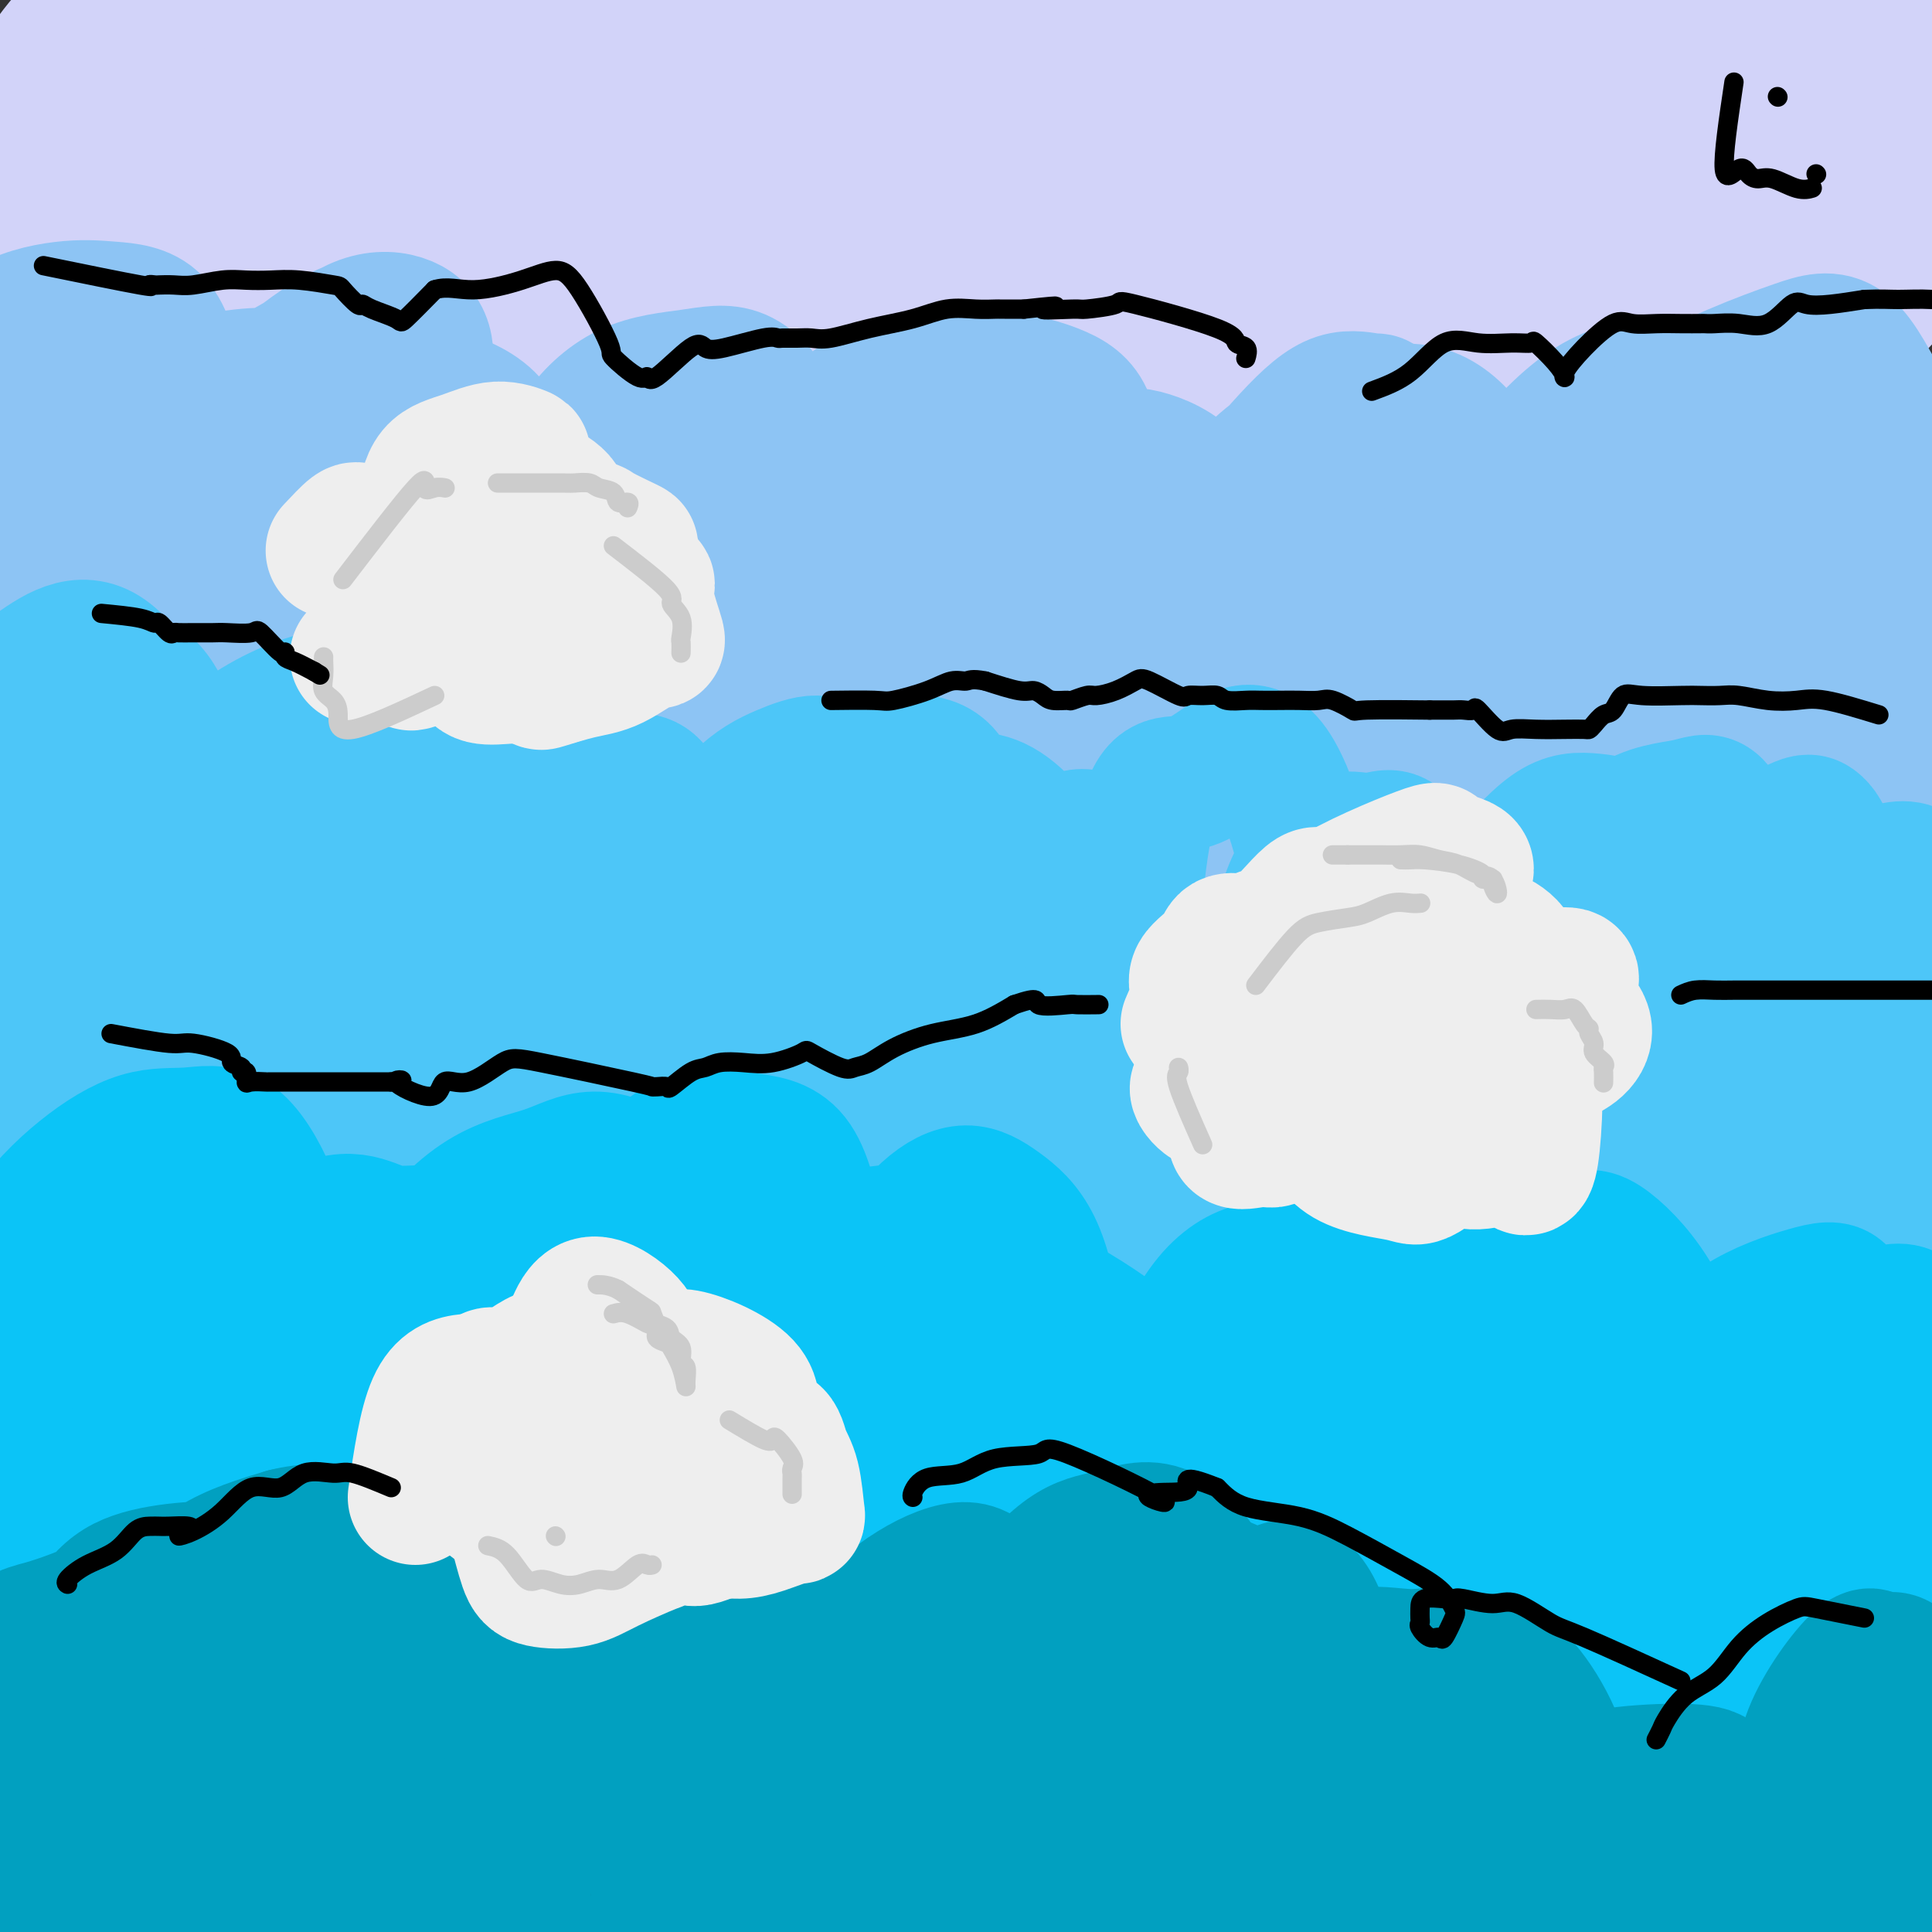 <svg viewBox='0 0 400 400' version='1.1' xmlns='http://www.w3.org/2000/svg' xmlns:xlink='http://www.w3.org/1999/xlink'><rect x="0" y="0" width="400" height="400" fill="#333333" stroke="none"/><g fill='none' stroke='#D2D3F9' stroke-width='28' stroke-linecap='round' stroke-linejoin='round'><path d='M39,18c7.332,-0.232 14.664,-0.465 19,-1c4.336,-0.535 5.677,-1.373 8,0c2.323,1.373 5.628,4.958 7,7c1.372,2.042 0.811,2.543 1,5c0.189,2.457 1.129,6.872 0,11c-1.129,4.128 -4.326,7.969 -8,12c-3.674,4.031 -7.826,8.250 -12,11c-4.174,2.750 -8.369,4.030 -12,5c-3.631,0.970 -6.698,1.632 -9,2c-2.302,0.368 -3.840,0.444 -5,-2c-1.160,-2.444 -1.942,-7.406 0,-14c1.942,-6.594 6.606,-14.818 11,-23c4.394,-8.182 8.516,-16.322 13,-22c4.484,-5.678 9.331,-8.895 13,-11c3.669,-2.105 6.162,-3.097 8,-3c1.838,0.097 3.022,1.285 4,2c0.978,0.715 1.752,0.957 0,5c-1.752,4.043 -6.028,11.887 -10,18c-3.972,6.113 -7.640,10.495 -13,15c-5.360,4.505 -12.414,9.135 -17,13c-4.586,3.865 -6.706,6.967 -12,8c-5.294,1.033 -13.764,-0.002 -19,0c-5.236,0.002 -7.239,1.042 -9,0c-1.761,-1.042 -3.282,-4.165 -4,-8c-0.718,-3.835 -0.634,-8.381 2,-13c2.634,-4.619 7.817,-9.309 13,-14'/><path d='M8,21c4.959,-4.482 10.857,-8.688 15,-12c4.143,-3.312 6.531,-5.729 9,-7c2.469,-1.271 5.019,-1.396 7,-2c1.981,-0.604 3.394,-1.686 4,0c0.606,1.686 0.406,6.142 0,12c-0.406,5.858 -1.016,13.120 -3,20c-1.984,6.880 -5.342,13.379 -8,19c-2.658,5.621 -4.618,10.364 -8,13c-3.382,2.636 -8.188,3.165 -11,4c-2.812,0.835 -3.631,1.977 -5,0c-1.369,-1.977 -3.289,-7.074 -4,-13c-0.711,-5.926 -0.212,-12.683 0,-18c0.212,-5.317 0.136,-9.195 1,-13c0.864,-3.805 2.668,-7.538 5,-11c2.332,-3.462 5.193,-6.653 7,-8c1.807,-1.347 2.558,-0.850 3,-1c0.442,-0.150 0.573,-0.946 1,0c0.427,0.946 1.150,3.636 2,8c0.850,4.364 1.828,10.403 0,16c-1.828,5.597 -6.462,10.752 -10,16c-3.538,5.248 -5.982,10.587 -9,14c-3.018,3.413 -6.612,4.898 -9,6c-2.388,1.102 -3.572,1.821 -4,-1c-0.428,-2.821 -0.102,-9.181 3,-15c3.102,-5.819 8.980,-11.097 14,-17c5.020,-5.903 9.184,-12.431 13,-17c3.816,-4.569 7.285,-7.177 11,-10c3.715,-2.823 7.676,-5.860 11,-7c3.324,-1.140 6.010,-0.384 8,0c1.990,0.384 3.283,0.395 4,3c0.717,2.605 0.859,7.802 1,13'/><path d='M56,13c0.047,5.275 -0.335,11.964 -2,19c-1.665,7.036 -4.612,14.421 -8,20c-3.388,5.579 -7.215,9.353 -9,12c-1.785,2.647 -1.526,4.169 -2,4c-0.474,-0.169 -1.679,-2.028 0,-8c1.679,-5.972 6.242,-16.055 12,-25c5.758,-8.945 12.710,-16.750 20,-23c7.290,-6.250 14.919,-10.943 22,-14c7.081,-3.057 13.615,-4.479 18,-5c4.385,-0.521 6.619,-0.143 9,0c2.381,0.143 4.907,0.051 6,1c1.093,0.949 0.753,2.941 0,6c-0.753,3.059 -1.919,7.187 -3,12c-1.081,4.813 -2.076,10.313 -4,15c-1.924,4.687 -4.777,8.562 -8,12c-3.223,3.438 -6.817,6.440 -9,9c-2.183,2.560 -2.954,4.679 -5,7c-2.046,2.321 -5.367,4.844 -7,5c-1.633,0.156 -1.580,-2.054 0,-6c1.580,-3.946 4.686,-9.626 7,-15c2.314,-5.374 3.838,-10.442 7,-15c3.162,-4.558 7.964,-8.606 12,-12c4.036,-3.394 7.306,-6.134 10,-7c2.694,-0.866 4.813,0.143 6,0c1.187,-0.143 1.441,-1.437 2,1c0.559,2.437 1.423,8.606 0,15c-1.423,6.394 -5.134,13.013 -10,20c-4.866,6.987 -10.887,14.343 -17,19c-6.113,4.657 -12.318,6.616 -18,8c-5.682,1.384 -10.841,2.192 -16,3'/><path d='M69,71c-6.583,1.542 -6.042,-0.102 -7,-3c-0.958,-2.898 -3.417,-7.048 -4,-12c-0.583,-4.952 0.710,-10.704 3,-16c2.290,-5.296 5.576,-10.134 10,-15c4.424,-4.866 9.986,-9.760 15,-13c5.014,-3.240 9.482,-4.825 14,-6c4.518,-1.175 9.087,-1.941 12,-2c2.913,-0.059 4.171,0.587 5,2c0.829,1.413 1.230,3.593 2,8c0.770,4.407 1.910,11.041 0,19c-1.910,7.959 -6.871,17.243 -12,25c-5.129,7.757 -10.427,13.986 -15,20c-4.573,6.014 -8.422,11.814 -12,15c-3.578,3.186 -6.884,3.756 -9,4c-2.116,0.244 -3.043,0.160 -2,-6c1.043,-6.160 4.055,-18.395 9,-29c4.945,-10.605 11.822,-19.580 18,-27c6.178,-7.420 11.656,-13.284 17,-17c5.344,-3.716 10.555,-5.282 15,-6c4.445,-0.718 8.123,-0.588 11,0c2.877,0.588 4.953,1.633 6,4c1.047,2.367 1.066,6.056 0,13c-1.066,6.944 -3.218,17.142 -7,27c-3.782,9.858 -9.196,19.374 -14,27c-4.804,7.626 -8.999,13.362 -13,17c-4.001,3.638 -7.809,5.180 -10,6c-2.191,0.820 -2.767,0.919 -3,-4c-0.233,-4.919 -0.124,-14.854 2,-25c2.124,-10.146 6.264,-20.501 11,-30c4.736,-9.499 10.067,-18.143 16,-25c5.933,-6.857 12.466,-11.929 19,-17'/><path d='M146,5c5.983,-4.891 11.441,-8.619 16,-10c4.559,-1.381 8.219,-0.415 10,0c1.781,0.415 1.685,0.278 2,2c0.315,1.722 1.043,5.301 0,12c-1.043,6.699 -3.858,16.518 -9,26c-5.142,9.482 -12.612,18.628 -20,29c-7.388,10.372 -14.694,21.970 -21,30c-6.306,8.030 -11.613,12.492 -16,15c-4.387,2.508 -7.856,3.062 -10,0c-2.144,-3.062 -2.965,-9.738 0,-22c2.965,-12.262 9.716,-30.108 17,-44c7.284,-13.892 15.101,-23.829 23,-33c7.899,-9.171 15.880,-17.574 22,-23c6.120,-5.426 10.380,-7.873 14,-9c3.620,-1.127 6.600,-0.933 9,-1c2.400,-0.067 4.222,-0.396 5,1c0.778,1.396 0.514,4.516 -3,13c-3.514,8.484 -10.277,22.333 -16,34c-5.723,11.667 -10.405,21.151 -16,30c-5.595,8.849 -12.102,17.063 -17,22c-4.898,4.937 -8.188,6.598 -10,8c-1.812,1.402 -2.146,2.545 -2,-2c0.146,-4.545 0.771,-14.779 6,-27c5.229,-12.221 15.060,-26.430 23,-39c7.940,-12.570 13.988,-23.502 21,-32c7.012,-8.498 14.988,-14.562 21,-18c6.012,-3.438 10.058,-4.250 13,-4c2.942,0.250 4.778,1.562 6,4c1.222,2.438 1.829,6.003 0,14c-1.829,7.997 -6.094,20.428 -11,31c-4.906,10.572 -10.453,19.286 -16,28'/><path d='M187,40c-5.454,9.178 -11.091,18.124 -17,26c-5.909,7.876 -12.092,14.683 -16,19c-3.908,4.317 -5.543,6.145 -7,8c-1.457,1.855 -2.736,3.737 0,-3c2.736,-6.737 9.486,-22.094 18,-36c8.514,-13.906 18.790,-26.363 28,-37c9.210,-10.637 17.354,-19.455 25,-26c7.646,-6.545 14.794,-10.817 20,-13c5.206,-2.183 8.469,-2.275 11,-3c2.531,-0.725 4.328,-2.082 4,-1c-0.328,1.082 -2.783,4.602 -9,13c-6.217,8.398 -16.196,21.673 -25,34c-8.804,12.327 -16.434,23.706 -24,34c-7.566,10.294 -15.069,19.503 -21,26c-5.931,6.497 -10.289,10.284 -13,12c-2.711,1.716 -3.773,1.363 -4,1c-0.227,-0.363 0.381,-0.736 5,-9c4.619,-8.264 13.248,-24.421 23,-38c9.752,-13.579 20.625,-24.581 31,-35c10.375,-10.419 20.251,-20.254 29,-27c8.749,-6.746 16.372,-10.403 22,-13c5.628,-2.597 9.263,-4.134 9,-1c-0.263,3.134 -4.423,10.941 -13,22c-8.577,11.059 -21.572,25.371 -32,38c-10.428,12.629 -18.291,23.575 -25,33c-6.709,9.425 -12.265,17.329 -17,22c-4.735,4.671 -8.651,6.108 -11,8c-2.349,1.892 -3.132,4.240 0,-1c3.132,-5.240 10.181,-18.069 19,-29c8.819,-10.931 19.410,-19.966 30,-29'/><path d='M227,35c10.382,-9.547 21.336,-18.913 30,-26c8.664,-7.087 15.037,-11.893 20,-15c4.963,-3.107 8.515,-4.515 10,-5c1.485,-0.485 0.902,-0.049 1,0c0.098,0.049 0.877,-0.291 -4,5c-4.877,5.291 -15.410,16.211 -26,28c-10.590,11.789 -21.239,24.448 -31,36c-9.761,11.552 -18.635,21.999 -28,32c-9.365,10.001 -19.220,19.556 -25,26c-5.780,6.444 -7.483,9.777 -9,11c-1.517,1.223 -2.846,0.336 1,-6c3.846,-6.336 12.867,-18.119 25,-32c12.133,-13.881 27.377,-29.858 43,-44c15.623,-14.142 31.625,-26.447 46,-37c14.375,-10.553 27.124,-19.352 37,-25c9.876,-5.648 16.881,-8.145 21,-9c4.119,-0.855 5.352,-0.069 7,0c1.648,0.069 3.710,-0.579 0,3c-3.710,3.579 -13.192,11.386 -24,21c-10.808,9.614 -22.944,21.036 -34,33c-11.056,11.964 -21.034,24.470 -31,35c-9.966,10.530 -19.920,19.085 -27,25c-7.080,5.915 -11.285,9.192 -14,11c-2.715,1.808 -3.940,2.148 -3,0c0.940,-2.148 4.046,-6.784 14,-16c9.954,-9.216 26.756,-23.014 43,-36c16.244,-12.986 31.930,-25.162 46,-36c14.070,-10.838 26.524,-20.338 36,-27c9.476,-6.662 15.974,-10.486 21,-13c5.026,-2.514 8.579,-3.718 10,-4c1.421,-0.282 0.711,0.359 0,1'/><path d='M382,-29c0.144,1.122 -14.994,11.927 -29,23c-14.006,11.073 -26.878,22.416 -39,34c-12.122,11.584 -23.494,23.411 -34,35c-10.506,11.589 -20.146,22.940 -27,30c-6.854,7.060 -10.923,9.828 -13,12c-2.077,2.172 -2.161,3.747 -2,4c0.161,0.253 0.565,-0.817 6,-8c5.435,-7.183 15.899,-20.480 28,-33c12.101,-12.520 25.840,-24.264 39,-35c13.160,-10.736 25.740,-20.463 36,-27c10.260,-6.537 18.198,-9.884 24,-12c5.802,-2.116 9.468,-3.001 12,-3c2.532,0.001 3.932,0.890 4,2c0.068,1.110 -1.194,2.442 -8,9c-6.806,6.558 -19.156,18.341 -31,30c-11.844,11.659 -23.181,23.192 -35,35c-11.819,11.808 -24.118,23.890 -34,33c-9.882,9.110 -17.346,15.248 -22,18c-4.654,2.752 -6.498,2.117 -7,2c-0.502,-0.117 0.337,0.282 7,-7c6.663,-7.282 19.149,-22.245 33,-36c13.851,-13.755 29.066,-26.301 43,-38c13.934,-11.699 26.587,-22.549 37,-30c10.413,-7.451 18.587,-11.502 25,-15c6.413,-3.498 11.066,-6.444 11,-5c-0.066,1.444 -4.849,7.279 -13,17c-8.151,9.721 -19.669,23.327 -31,35c-11.331,11.673 -22.474,21.412 -32,31c-9.526,9.588 -17.436,19.025 -23,25c-5.564,5.975 -8.782,8.487 -12,11'/><path d='M295,108c-11.239,11.364 -5.837,6.275 1,0c6.837,-6.275 15.108,-13.734 26,-23c10.892,-9.266 24.404,-20.337 37,-30c12.596,-9.663 24.276,-17.919 34,-24c9.724,-6.081 17.493,-9.989 23,-13c5.507,-3.011 8.751,-5.126 8,-4c-0.751,1.126 -5.499,5.491 -11,11c-5.501,5.509 -11.757,12.161 -18,19c-6.243,6.839 -12.473,13.866 -17,19c-4.527,5.134 -7.352,8.376 -11,12c-3.648,3.624 -8.119,7.629 -7,7c1.119,-0.629 7.828,-5.892 14,-12c6.172,-6.108 11.808,-13.062 17,-19c5.192,-5.938 9.940,-10.861 14,-14c4.060,-3.139 7.433,-4.494 8,-5c0.567,-0.506 -1.673,-0.161 -4,3c-2.327,3.161 -4.741,9.139 -9,15c-4.259,5.861 -10.363,11.605 -15,17c-4.637,5.395 -7.806,10.440 -10,14c-2.194,3.560 -3.413,5.635 -5,8c-1.587,2.365 -3.543,5.021 -4,6c-0.457,0.979 0.584,0.280 1,0c0.416,-0.280 0.208,-0.140 0,0'/></g>
<g fill='none' stroke='#8DC4F4' stroke-width='28' stroke-linecap='round' stroke-linejoin='round'><path d='M2,117c7.563,-5.783 15.127,-11.566 18,-12c2.873,-0.434 1.056,4.479 0,8c-1.056,3.521 -1.351,5.648 -3,8c-1.649,2.352 -4.653,4.927 -7,7c-2.347,2.073 -4.036,3.644 -6,5c-1.964,1.356 -4.201,2.496 -6,3c-1.799,0.504 -3.159,0.370 -4,0c-0.841,-0.370 -1.164,-0.976 -1,-3c0.164,-2.024 0.813,-5.465 0,-9c-0.813,-3.535 -3.089,-7.162 -2,-11c1.089,-3.838 5.543,-7.885 9,-11c3.457,-3.115 5.917,-5.297 10,-8c4.083,-2.703 9.789,-5.926 13,-7c3.211,-1.074 3.926,0.003 6,0c2.074,-0.003 5.507,-1.085 7,-1c1.493,0.085 1.045,1.337 1,4c-0.045,2.663 0.311,6.739 0,11c-0.311,4.261 -1.290,8.709 -2,13c-0.710,4.291 -1.153,8.424 -3,11c-1.847,2.576 -5.099,3.593 -9,4c-3.901,0.407 -8.450,0.203 -13,0'/><path d='M10,129c-4.231,0.816 -3.808,0.855 -6,-2c-2.192,-2.855 -6.999,-8.605 -9,-14c-2.001,-5.395 -1.196,-10.434 -2,-15c-0.804,-4.566 -3.216,-8.660 -3,-12c0.216,-3.340 3.061,-5.926 5,-9c1.939,-3.074 2.971,-6.637 6,-9c3.029,-2.363 8.055,-3.526 12,-4c3.945,-0.474 6.809,-0.258 10,0c3.191,0.258 6.710,0.557 9,3c2.290,2.443 3.352,7.028 4,11c0.648,3.972 0.884,7.330 1,11c0.116,3.670 0.112,7.651 0,11c-0.112,3.349 -0.333,6.068 -2,9c-1.667,2.932 -4.779,6.079 -8,8c-3.221,1.921 -6.549,2.616 -10,3c-3.451,0.384 -7.025,0.457 -9,0c-1.975,-0.457 -2.352,-1.445 -4,-4c-1.648,-2.555 -4.568,-6.679 -6,-10c-1.432,-3.321 -1.378,-5.839 -1,-9c0.378,-3.161 1.080,-6.965 3,-10c1.920,-3.035 5.059,-5.302 9,-8c3.941,-2.698 8.683,-5.829 12,-7c3.317,-1.171 5.207,-0.382 7,0c1.793,0.382 3.488,0.358 5,2c1.512,1.642 2.842,4.950 4,8c1.158,3.050 2.144,5.843 3,9c0.856,3.157 1.583,6.677 0,9c-1.583,2.323 -5.476,3.447 -8,6c-2.524,2.553 -3.680,6.533 -5,8c-1.320,1.467 -2.806,0.419 -4,-1c-1.194,-1.419 -2.097,-3.210 -3,-5'/><path d='M20,108c-1.218,-2.190 -0.763,-4.665 1,-8c1.763,-3.335 4.834,-7.529 8,-11c3.166,-3.471 6.426,-6.218 10,-8c3.574,-1.782 7.461,-2.600 11,-3c3.539,-0.400 6.732,-0.384 9,0c2.268,0.384 3.613,1.136 4,3c0.387,1.864 -0.185,4.840 0,9c0.185,4.160 1.126,9.505 0,15c-1.126,5.495 -4.317,11.139 -8,15c-3.683,3.861 -7.856,5.939 -11,8c-3.144,2.061 -5.258,4.105 -8,4c-2.742,-0.105 -6.111,-2.359 -7,-5c-0.889,-2.641 0.702,-5.668 2,-11c1.298,-5.332 2.304,-12.969 5,-19c2.696,-6.031 7.084,-10.455 12,-14c4.916,-3.545 10.361,-6.209 15,-9c4.639,-2.791 8.474,-5.708 12,-7c3.526,-1.292 6.744,-0.957 9,0c2.256,0.957 3.551,2.537 4,5c0.449,2.463 0.053,5.808 0,11c-0.053,5.192 0.238,12.230 -2,19c-2.238,6.770 -7.004,13.273 -12,19c-4.996,5.727 -10.223,10.677 -15,14c-4.777,3.323 -9.105,5.019 -13,6c-3.895,0.981 -7.358,1.247 -9,0c-1.642,-1.247 -1.464,-4.008 -2,-10c-0.536,-5.992 -1.787,-15.216 0,-23c1.787,-7.784 6.613,-14.128 11,-19c4.387,-4.872 8.335,-8.273 13,-12c4.665,-3.727 10.047,-7.779 14,-9c3.953,-1.221 6.476,0.390 9,2'/><path d='M82,70c2.704,1.673 4.964,4.857 6,9c1.036,4.143 0.849,9.246 1,15c0.151,5.754 0.640,12.161 0,19c-0.640,6.839 -2.411,14.111 -5,19c-2.589,4.889 -5.998,7.395 -10,9c-4.002,1.605 -8.596,2.308 -12,3c-3.404,0.692 -5.617,1.374 -8,0c-2.383,-1.374 -4.935,-4.804 -7,-9c-2.065,-4.196 -3.643,-9.159 -3,-15c0.643,-5.841 3.506,-12.560 6,-18c2.494,-5.440 4.618,-9.599 8,-13c3.382,-3.401 8.022,-6.043 13,-7c4.978,-0.957 10.293,-0.230 14,0c3.707,0.230 5.804,-0.037 9,1c3.196,1.037 7.490,3.378 9,7c1.510,3.622 0.235,8.525 0,14c-0.235,5.475 0.569,11.521 0,18c-0.569,6.479 -2.511,13.392 -5,18c-2.489,4.608 -5.527,6.913 -8,8c-2.473,1.087 -4.383,0.958 -5,0c-0.617,-0.958 0.059,-2.743 0,-7c-0.059,-4.257 -0.853,-10.986 1,-17c1.853,-6.014 6.353,-11.313 11,-16c4.647,-4.687 9.440,-8.760 14,-11c4.560,-2.240 8.886,-2.645 12,-3c3.114,-0.355 5.015,-0.658 7,0c1.985,0.658 4.054,2.279 5,6c0.946,3.721 0.769,9.544 0,16c-0.769,6.456 -2.130,13.546 -4,20c-1.870,6.454 -4.249,12.273 -7,16c-2.751,3.727 -5.876,5.364 -9,7'/><path d='M115,159c-2.567,1.745 -4.484,2.606 -7,-1c-2.516,-3.606 -5.631,-11.681 -7,-18c-1.369,-6.319 -0.992,-10.882 -1,-16c-0.008,-5.118 -0.399,-10.791 1,-15c1.399,-4.209 4.590,-6.954 7,-9c2.410,-2.046 4.039,-3.393 7,-5c2.961,-1.607 7.254,-3.475 11,-4c3.746,-0.525 6.946,0.292 9,2c2.054,1.708 2.963,4.306 4,7c1.037,2.694 2.204,5.483 3,9c0.796,3.517 1.222,7.763 0,12c-1.222,4.237 -4.093,8.466 -6,11c-1.907,2.534 -2.852,3.375 -5,4c-2.148,0.625 -5.500,1.035 -8,0c-2.500,-1.035 -4.149,-3.517 -6,-7c-1.851,-3.483 -3.902,-7.969 -4,-13c-0.098,-5.031 1.759,-10.608 3,-15c1.241,-4.392 1.866,-7.601 4,-11c2.134,-3.399 5.775,-6.990 10,-9c4.225,-2.010 9.032,-2.439 13,-3c3.968,-0.561 7.096,-1.255 10,0c2.904,1.255 5.584,4.457 7,8c1.416,3.543 1.568,7.427 2,12c0.432,4.573 1.144,9.835 0,16c-1.144,6.165 -4.142,13.235 -7,18c-2.858,4.765 -5.575,7.227 -9,9c-3.425,1.773 -7.559,2.856 -11,3c-3.441,0.144 -6.190,-0.652 -8,-4c-1.810,-3.348 -2.679,-9.247 -3,-15c-0.321,-5.753 -0.092,-11.358 0,-16c0.092,-4.642 0.046,-8.321 0,-12'/><path d='M124,97c-0.134,-8.277 1.029,-7.470 3,-8c1.971,-0.530 4.748,-2.396 8,-3c3.252,-0.604 6.978,0.056 10,0c3.022,-0.056 5.339,-0.826 8,1c2.661,1.826 5.664,6.249 7,11c1.336,4.751 1.003,9.830 1,15c-0.003,5.170 0.325,10.432 0,16c-0.325,5.568 -1.302,11.443 -3,16c-1.698,4.557 -4.117,7.796 -7,10c-2.883,2.204 -6.231,3.373 -8,3c-1.769,-0.373 -1.959,-2.286 -2,-7c-0.041,-4.714 0.068,-12.228 0,-19c-0.068,-6.772 -0.311,-12.802 1,-18c1.311,-5.198 4.176,-9.563 7,-13c2.824,-3.437 5.607,-5.944 9,-7c3.393,-1.056 7.397,-0.660 10,0c2.603,0.660 3.804,1.584 6,4c2.196,2.416 5.386,6.324 7,11c1.614,4.676 1.651,10.120 2,16c0.349,5.880 1.011,12.196 1,18c-0.011,5.804 -0.694,11.096 -3,15c-2.306,3.904 -6.234,6.421 -9,8c-2.766,1.579 -4.369,2.221 -7,0c-2.631,-2.221 -6.291,-7.303 -8,-15c-1.709,-7.697 -1.468,-18.007 0,-27c1.468,-8.993 4.162,-16.668 7,-23c2.838,-6.332 5.818,-11.321 10,-15c4.182,-3.679 9.564,-6.048 14,-7c4.436,-0.952 7.925,-0.487 11,0c3.075,0.487 5.736,0.996 7,3c1.264,2.004 1.132,5.502 1,9'/><path d='M207,91c0.528,4.589 1.349,11.563 0,19c-1.349,7.437 -4.866,15.338 -7,22c-2.134,6.662 -2.883,12.085 -5,16c-2.117,3.915 -5.600,6.323 -8,8c-2.400,1.677 -3.716,2.622 -6,0c-2.284,-2.622 -5.534,-8.810 -7,-16c-1.466,-7.190 -1.146,-15.383 0,-23c1.146,-7.617 3.120,-14.659 7,-20c3.880,-5.341 9.668,-8.981 14,-12c4.332,-3.019 7.208,-5.416 11,-6c3.792,-0.584 8.499,0.644 12,2c3.501,1.356 5.798,2.841 7,6c1.202,3.159 1.311,7.994 2,14c0.689,6.006 1.958,13.185 2,20c0.042,6.815 -1.145,13.268 -3,20c-1.855,6.732 -4.380,13.745 -7,18c-2.620,4.255 -5.336,5.754 -8,7c-2.664,1.246 -5.276,2.239 -8,0c-2.724,-2.239 -5.560,-7.710 -7,-14c-1.440,-6.290 -1.482,-13.398 0,-21c1.482,-7.602 4.489,-15.697 8,-21c3.511,-5.303 7.525,-7.813 12,-10c4.475,-2.187 9.412,-4.050 13,-5c3.588,-0.950 5.827,-0.985 9,0c3.173,0.985 7.278,2.992 10,7c2.722,4.008 4.059,10.017 5,16c0.941,5.983 1.484,11.940 1,19c-0.484,7.060 -1.996,15.222 -4,22c-2.004,6.778 -4.501,12.171 -8,16c-3.499,3.829 -8.000,6.094 -11,7c-3.000,0.906 -4.500,0.453 -6,0'/><path d='M225,182c-3.831,-0.781 -4.907,-6.232 -6,-12c-1.093,-5.768 -2.201,-11.852 -3,-18c-0.799,-6.148 -1.289,-12.361 0,-17c1.289,-4.639 4.358,-7.705 7,-10c2.642,-2.295 4.857,-3.818 8,-5c3.143,-1.182 7.212,-2.024 11,-2c3.788,0.024 7.293,0.916 10,3c2.707,2.084 4.617,5.362 6,10c1.383,4.638 2.240,10.635 2,17c-0.240,6.365 -1.577,13.099 -3,19c-1.423,5.901 -2.932,10.969 -5,15c-2.068,4.031 -4.696,7.024 -8,8c-3.304,0.976 -7.283,-0.067 -9,-3c-1.717,-2.933 -1.172,-7.758 0,-17c1.172,-9.242 2.972,-22.903 6,-34c3.028,-11.097 7.283,-19.631 12,-27c4.717,-7.369 9.897,-13.574 14,-18c4.103,-4.426 7.131,-7.074 10,-8c2.869,-0.926 5.580,-0.129 7,0c1.420,0.129 1.549,-0.409 2,2c0.451,2.409 1.226,7.764 1,15c-0.226,7.236 -1.451,16.351 -4,24c-2.549,7.649 -6.422,13.832 -11,20c-4.578,6.168 -9.861,12.322 -14,16c-4.139,3.678 -7.132,4.880 -9,6c-1.868,1.120 -2.609,2.158 -4,0c-1.391,-2.158 -3.431,-7.512 -4,-15c-0.569,-7.488 0.332,-17.110 3,-26c2.668,-8.890 7.103,-17.047 12,-23c4.897,-5.953 10.256,-9.701 15,-12c4.744,-2.299 8.872,-3.150 13,-4'/><path d='M284,86c4.261,-0.960 8.413,-1.361 12,0c3.587,1.361 6.609,4.485 9,8c2.391,3.515 4.149,7.420 5,12c0.851,4.580 0.793,9.834 1,15c0.207,5.166 0.678,10.243 0,14c-0.678,3.757 -2.504,6.193 -5,9c-2.496,2.807 -5.661,5.986 -8,7c-2.339,1.014 -3.852,-0.135 -6,-3c-2.148,-2.865 -4.931,-7.445 -5,-13c-0.069,-5.555 2.576,-12.085 4,-18c1.424,-5.915 1.625,-11.214 4,-15c2.375,-3.786 6.922,-6.059 11,-7c4.078,-0.941 7.686,-0.551 11,-1c3.314,-0.449 6.333,-1.738 9,0c2.667,1.738 4.983,6.502 6,12c1.017,5.498 0.735,11.730 1,19c0.265,7.270 1.076,15.577 -1,23c-2.076,7.423 -7.038,13.963 -12,19c-4.962,5.037 -9.924,8.571 -14,11c-4.076,2.429 -7.265,3.753 -10,3c-2.735,-0.753 -5.015,-3.584 -5,-11c0.015,-7.416 2.323,-19.418 5,-30c2.677,-10.582 5.721,-19.745 10,-28c4.279,-8.255 9.792,-15.602 15,-21c5.208,-5.398 10.110,-8.848 15,-10c4.890,-1.152 9.767,-0.006 13,0c3.233,0.006 4.822,-1.128 7,1c2.178,2.128 4.945,7.519 6,13c1.055,5.481 0.400,11.053 0,18c-0.400,6.947 -0.543,15.271 -2,23c-1.457,7.729 -4.229,14.865 -7,22'/><path d='M353,158c-3.172,6.166 -7.602,10.580 -12,14c-4.398,3.420 -8.764,5.846 -12,6c-3.236,0.154 -5.340,-1.963 -7,-8c-1.660,-6.037 -2.874,-15.994 -2,-27c0.874,-11.006 3.837,-23.061 8,-33c4.163,-9.939 9.525,-17.763 15,-23c5.475,-5.237 11.062,-7.886 16,-10c4.938,-2.114 9.227,-3.692 13,-5c3.773,-1.308 7.031,-2.347 10,0c2.969,2.347 5.649,8.079 9,14c3.351,5.921 7.372,12.031 9,19c1.628,6.969 0.864,14.796 1,22c0.136,7.204 1.171,13.785 0,20c-1.171,6.215 -4.547,12.065 -8,16c-3.453,3.935 -6.982,5.957 -10,7c-3.018,1.043 -5.524,1.109 -7,0c-1.476,-1.109 -1.923,-3.392 -2,-11c-0.077,-7.608 0.216,-20.542 2,-30c1.784,-9.458 5.058,-15.440 9,-21c3.942,-5.560 8.550,-10.698 12,-13c3.450,-2.302 5.742,-1.767 7,-2c1.258,-0.233 1.482,-1.232 2,0c0.518,1.232 1.331,4.697 2,11c0.669,6.303 1.195,15.443 0,24c-1.195,8.557 -4.111,16.529 -8,24c-3.889,7.471 -8.752,14.439 -13,20c-4.248,5.561 -7.881,9.714 -12,13c-4.119,3.286 -8.723,5.706 -12,6c-3.277,0.294 -5.229,-1.536 -7,-5c-1.771,-3.464 -3.363,-8.561 -4,-16c-0.637,-7.439 -0.318,-17.219 0,-27'/><path d='M352,143c0.701,-8.327 2.455,-15.643 5,-22c2.545,-6.357 5.882,-11.754 9,-15c3.118,-3.246 6.017,-4.342 8,-5c1.983,-0.658 3.048,-0.879 5,0c1.952,0.879 4.789,2.857 6,7c1.211,4.143 0.795,10.453 1,17c0.205,6.547 1.031,13.333 0,20c-1.031,6.667 -3.917,13.215 -8,19c-4.083,5.785 -9.361,10.806 -14,14c-4.639,3.194 -8.640,4.559 -12,5c-3.360,0.441 -6.080,-0.044 -9,-4c-2.920,-3.956 -6.040,-11.383 -7,-19c-0.960,-7.617 0.239,-15.425 0,-23c-0.239,-7.575 -1.917,-14.916 0,-20c1.917,-5.084 7.429,-7.909 12,-11c4.571,-3.091 8.199,-6.446 12,-8c3.801,-1.554 7.774,-1.305 11,0c3.226,1.305 5.707,3.667 8,7c2.293,3.333 4.400,7.635 6,13c1.600,5.365 2.695,11.791 2,19c-0.695,7.209 -3.179,15.201 -8,23c-4.821,7.799 -11.977,15.407 -20,22c-8.023,6.593 -16.911,12.173 -26,16c-9.089,3.827 -18.378,5.902 -27,7c-8.622,1.098 -16.575,1.219 -23,0c-6.425,-1.219 -11.320,-3.777 -15,-8c-3.680,-4.223 -6.143,-10.112 -8,-16c-1.857,-5.888 -3.106,-11.774 -4,-17c-0.894,-5.226 -1.433,-9.792 0,-14c1.433,-4.208 4.838,-8.060 8,-11c3.162,-2.940 6.081,-4.970 9,-7'/><path d='M273,132c4.439,-3.735 7.037,-4.072 10,-4c2.963,0.072 6.290,0.551 9,3c2.710,2.449 4.803,6.866 6,12c1.197,5.134 1.500,10.984 0,17c-1.500,6.016 -4.802,12.199 -8,18c-3.198,5.801 -6.292,11.220 -10,13c-3.708,1.780 -8.030,-0.080 -11,0c-2.970,0.080 -4.589,2.100 -6,-1c-1.411,-3.100 -2.613,-11.321 -3,-20c-0.387,-8.679 0.040,-17.817 0,-25c-0.040,-7.183 -0.548,-12.410 1,-17c1.548,-4.590 5.150,-8.544 7,-11c1.850,-2.456 1.947,-3.413 3,-4c1.053,-0.587 3.061,-0.805 4,0c0.939,0.805 0.807,2.634 1,5c0.193,2.366 0.709,5.269 1,7c0.291,1.731 0.358,2.289 0,4c-0.358,1.711 -1.140,4.574 -2,6c-0.860,1.426 -1.798,1.413 -2,2c-0.202,0.587 0.330,1.773 0,3c-0.330,1.227 -1.523,2.493 -2,3c-0.477,0.507 -0.239,0.253 0,0'/></g>
<g fill='none' stroke='#4DC6F8' stroke-width='28' stroke-linecap='round' stroke-linejoin='round'><path d='M40,205c4.467,-8.825 8.933,-17.650 12,-24c3.067,-6.350 4.733,-10.225 7,-13c2.267,-2.775 5.133,-4.449 8,-5c2.867,-0.551 5.734,0.021 7,0c1.266,-0.021 0.930,-0.634 1,4c0.070,4.634 0.547,14.516 0,23c-0.547,8.484 -2.117,15.569 -5,22c-2.883,6.431 -7.078,12.208 -12,17c-4.922,4.792 -10.569,8.600 -15,10c-4.431,1.400 -7.645,0.394 -10,1c-2.355,0.606 -3.851,2.825 -6,0c-2.149,-2.825 -4.949,-10.693 -7,-18c-2.051,-7.307 -3.352,-14.053 -4,-21c-0.648,-6.947 -0.644,-14.096 0,-20c0.644,-5.904 1.928,-10.562 4,-14c2.072,-3.438 4.934,-5.655 7,-7c2.066,-1.345 3.338,-1.818 6,-1c2.662,0.818 6.714,2.925 10,7c3.286,4.075 5.806,10.116 7,17c1.194,6.884 1.062,14.611 1,21c-0.062,6.389 -0.052,11.441 -1,16c-0.948,4.559 -2.853,8.626 -6,11c-3.147,2.374 -7.537,3.057 -11,4c-3.463,0.943 -6.000,2.148 -10,0c-4.000,-2.148 -9.464,-7.648 -13,-14c-3.536,-6.352 -5.144,-13.556 -6,-21c-0.856,-7.444 -0.959,-15.127 0,-22c0.959,-6.873 2.979,-12.937 5,-19'/><path d='M9,159c1.969,-5.293 4.391,-9.026 7,-12c2.609,-2.974 5.406,-5.191 8,-6c2.594,-0.809 4.985,-0.211 7,2c2.015,2.211 3.653,6.033 6,11c2.347,4.967 5.403,11.077 7,16c1.597,4.923 1.736,8.659 0,16c-1.736,7.341 -5.346,18.287 -8,23c-2.654,4.713 -4.352,3.192 -8,4c-3.648,0.808 -9.245,3.943 -14,0c-4.755,-3.943 -8.670,-14.965 -12,-24c-3.330,-9.035 -6.077,-16.083 -7,-23c-0.923,-6.917 -0.021,-13.702 2,-18c2.021,-4.298 5.161,-6.110 8,-8c2.839,-1.890 5.378,-3.859 8,-5c2.622,-1.141 5.327,-1.453 8,0c2.673,1.453 5.312,4.672 8,9c2.688,4.328 5.423,9.766 8,16c2.577,6.234 4.996,13.265 6,21c1.004,7.735 0.594,16.173 1,23c0.406,6.827 1.628,12.044 0,18c-1.628,5.956 -6.104,12.650 -9,17c-2.896,4.350 -4.210,6.354 -8,8c-3.790,1.646 -10.056,2.932 -14,4c-3.944,1.068 -5.565,1.918 -7,0c-1.435,-1.918 -2.683,-6.605 -5,-12c-2.317,-5.395 -5.704,-11.498 -7,-18c-1.296,-6.502 -0.503,-13.404 1,-21c1.503,-7.596 3.715,-15.884 7,-22c3.285,-6.116 7.642,-10.058 12,-14'/><path d='M14,164c3.698,-3.443 6.942,-5.049 10,-6c3.058,-0.951 5.930,-1.247 9,0c3.070,1.247 6.339,4.037 9,10c2.661,5.963 4.715,15.099 6,22c1.285,6.901 1.803,11.568 0,23c-1.803,11.432 -5.927,29.629 -9,38c-3.073,8.371 -5.097,6.916 -8,7c-2.903,0.084 -6.687,1.706 -10,0c-3.313,-1.706 -6.156,-6.740 -7,-14c-0.844,-7.260 0.311,-16.746 2,-27c1.689,-10.254 3.912,-21.277 7,-30c3.088,-8.723 7.039,-15.145 12,-21c4.961,-5.855 10.930,-11.142 17,-15c6.070,-3.858 12.241,-6.285 18,-7c5.759,-0.715 11.105,0.283 15,3c3.895,2.717 6.340,7.153 9,13c2.660,5.847 5.536,13.106 7,21c1.464,7.894 1.515,16.422 0,24c-1.515,7.578 -4.598,14.207 -8,20c-3.402,5.793 -7.124,10.750 -11,14c-3.876,3.250 -7.907,4.794 -12,6c-4.093,1.206 -8.249,2.074 -11,0c-2.751,-2.074 -4.098,-7.089 -5,-13c-0.902,-5.911 -1.360,-12.718 -2,-20c-0.640,-7.282 -1.464,-15.039 0,-21c1.464,-5.961 5.215,-10.125 10,-14c4.785,-3.875 10.602,-7.461 16,-9c5.398,-1.539 10.376,-1.030 15,0c4.624,1.030 8.892,2.580 12,7c3.108,4.420 5.054,11.710 7,19'/><path d='M112,194c2.106,6.362 3.872,12.767 3,20c-0.872,7.233 -4.380,15.293 -7,22c-2.620,6.707 -4.351,12.062 -8,16c-3.649,3.938 -9.215,6.458 -14,8c-4.785,1.542 -8.788,2.106 -12,2c-3.212,-0.106 -5.633,-0.883 -7,-6c-1.367,-5.117 -1.679,-14.573 -2,-24c-0.321,-9.427 -0.650,-18.823 0,-28c0.650,-9.177 2.279,-18.135 6,-25c3.721,-6.865 9.533,-11.638 15,-15c5.467,-3.362 10.588,-5.315 15,-6c4.412,-0.685 8.115,-0.104 11,2c2.885,2.104 4.953,5.731 7,11c2.047,5.269 4.073,12.180 5,19c0.927,6.820 0.756,13.550 0,20c-0.756,6.450 -2.095,12.622 -4,18c-1.905,5.378 -4.375,9.964 -7,12c-2.625,2.036 -5.405,1.524 -8,1c-2.595,-0.524 -5.007,-1.060 -7,-5c-1.993,-3.940 -3.569,-11.285 -4,-19c-0.431,-7.715 0.282,-15.800 2,-23c1.718,-7.200 4.442,-13.514 8,-19c3.558,-5.486 7.951,-10.143 12,-12c4.049,-1.857 7.756,-0.914 11,-1c3.244,-0.086 6.027,-1.200 8,1c1.973,2.200 3.136,7.715 4,14c0.864,6.285 1.431,13.339 2,21c0.569,7.661 1.142,15.930 0,24c-1.142,8.070 -4.000,15.942 -6,22c-2.000,6.058 -3.143,10.302 -5,12c-1.857,1.698 -4.429,0.849 -7,0'/><path d='M123,256c-1.899,0.025 -3.148,0.086 -4,-6c-0.852,-6.086 -1.307,-18.320 0,-28c1.307,-9.680 4.375,-16.805 7,-24c2.625,-7.195 4.806,-14.461 8,-19c3.194,-4.539 7.401,-6.352 11,-7c3.599,-0.648 6.591,-0.132 9,0c2.409,0.132 4.235,-0.120 6,2c1.765,2.120 3.470,6.611 4,13c0.530,6.389 -0.115,14.674 -2,22c-1.885,7.326 -5.011,13.691 -8,19c-2.989,5.309 -5.841,9.562 -8,12c-2.159,2.438 -3.624,3.062 -5,3c-1.376,-0.062 -2.664,-0.810 -3,-7c-0.336,-6.190 0.279,-17.821 1,-28c0.721,-10.179 1.546,-18.904 4,-26c2.454,-7.096 6.535,-12.562 10,-16c3.465,-3.438 6.314,-4.849 9,-6c2.686,-1.151 5.209,-2.042 7,-2c1.791,0.042 2.849,1.019 5,5c2.151,3.981 5.396,10.967 7,19c1.604,8.033 1.568,17.112 0,26c-1.568,8.888 -4.669,17.584 -7,25c-2.331,7.416 -3.893,13.552 -6,18c-2.107,4.448 -4.758,7.207 -8,9c-3.242,1.793 -7.076,2.621 -9,0c-1.924,-2.621 -1.940,-8.692 -2,-17c-0.060,-8.308 -0.165,-18.853 1,-29c1.165,-10.147 3.601,-19.895 7,-28c3.399,-8.105 7.761,-14.567 12,-19c4.239,-4.433 8.354,-6.838 12,-8c3.646,-1.162 6.823,-1.081 10,-1'/><path d='M191,158c2.797,0.369 4.788,1.791 6,5c1.212,3.209 1.645,8.204 2,15c0.355,6.796 0.633,15.392 0,24c-0.633,8.608 -2.178,17.228 -4,25c-1.822,7.772 -3.921,14.698 -7,20c-3.079,5.302 -7.136,8.982 -10,11c-2.864,2.018 -4.533,2.376 -6,1c-1.467,-1.376 -2.733,-4.486 -3,-12c-0.267,-7.514 0.463,-19.431 1,-30c0.537,-10.569 0.880,-19.789 4,-27c3.120,-7.211 9.017,-12.413 13,-16c3.983,-3.587 6.051,-5.558 9,-7c2.949,-1.442 6.778,-2.356 11,0c4.222,2.356 8.838,7.980 12,15c3.162,7.020 4.870,15.436 6,23c1.130,7.564 1.681,14.276 2,23c0.319,8.724 0.406,19.462 -1,28c-1.406,8.538 -4.307,14.878 -8,19c-3.693,4.122 -8.180,6.025 -11,7c-2.820,0.975 -3.973,1.021 -5,-4c-1.027,-5.021 -1.927,-15.111 -3,-26c-1.073,-10.889 -2.317,-22.578 -2,-32c0.317,-9.422 2.195,-16.577 5,-23c2.805,-6.423 6.537,-12.116 10,-16c3.463,-3.884 6.659,-5.961 9,-7c2.341,-1.039 3.829,-1.040 6,0c2.171,1.040 5.027,3.121 7,8c1.973,4.879 3.065,12.555 4,20c0.935,7.445 1.713,14.658 2,22c0.287,7.342 0.082,14.812 0,20c-0.082,5.188 -0.041,8.094 0,11'/><path d='M240,255c-1.595,6.273 -5.584,6.455 -7,5c-1.416,-1.455 -0.261,-4.548 0,-10c0.261,-5.452 -0.372,-13.264 0,-29c0.372,-15.736 1.749,-39.397 4,-50c2.251,-10.603 5.375,-8.149 9,-9c3.625,-0.851 7.749,-5.007 11,-6c3.251,-0.993 5.629,1.176 8,6c2.371,4.824 4.735,12.302 6,20c1.265,7.698 1.430,15.615 2,24c0.570,8.385 1.543,17.239 2,25c0.457,7.761 0.397,14.430 0,19c-0.397,4.570 -1.132,7.041 -3,9c-1.868,1.959 -4.870,3.405 -7,1c-2.130,-2.405 -3.387,-8.660 -4,-16c-0.613,-7.340 -0.582,-15.765 0,-24c0.582,-8.235 1.714,-16.281 3,-23c1.286,-6.719 2.727,-12.110 5,-16c2.273,-3.890 5.377,-6.278 8,-7c2.623,-0.722 4.765,0.221 7,0c2.235,-0.221 4.564,-1.608 6,1c1.436,2.608 1.978,9.211 2,16c0.022,6.789 -0.476,13.764 0,22c0.476,8.236 1.924,17.734 0,26c-1.924,8.266 -7.222,15.301 -12,20c-4.778,4.699 -9.037,7.062 -13,9c-3.963,1.938 -7.631,3.450 -10,0c-2.369,-3.450 -3.439,-11.863 -4,-21c-0.561,-9.137 -0.613,-18.998 0,-27c0.613,-8.002 1.889,-14.143 5,-20c3.111,-5.857 8.055,-11.428 13,-17'/><path d='M271,183c4.154,-4.053 8.040,-5.685 11,-6c2.960,-0.315 4.995,0.687 8,0c3.005,-0.687 6.981,-3.065 6,5c-0.981,8.065 -6.917,26.571 -12,39c-5.083,12.429 -9.313,18.781 -15,26c-5.687,7.219 -12.832,15.307 -19,21c-6.168,5.693 -11.358,8.993 -16,11c-4.642,2.007 -8.737,2.722 -12,0c-3.263,-2.722 -5.694,-8.881 -7,-17c-1.306,-8.119 -1.489,-18.198 0,-27c1.489,-8.802 4.648,-16.327 7,-22c2.352,-5.673 3.895,-9.493 8,-12c4.105,-2.507 10.772,-3.699 15,-4c4.228,-0.301 6.017,0.290 9,3c2.983,2.710 7.159,7.538 10,13c2.841,5.462 4.346,11.559 5,18c0.654,6.441 0.458,13.225 0,19c-0.458,5.775 -1.178,10.542 -4,14c-2.822,3.458 -7.747,5.609 -12,7c-4.253,1.391 -7.832,2.023 -11,0c-3.168,-2.023 -5.923,-6.703 -8,-13c-2.077,-6.297 -3.476,-14.213 -4,-21c-0.524,-6.787 -0.174,-12.445 0,-17c0.174,-4.555 0.172,-8.006 0,-10c-0.172,-1.994 -0.515,-2.532 1,-4c1.515,-1.468 4.890,-3.866 7,-4c2.110,-0.134 2.957,1.995 4,3c1.043,1.005 2.281,0.886 3,4c0.719,3.114 0.920,9.461 1,16c0.080,6.539 0.040,13.269 0,20'/><path d='M246,245c-1.322,8.991 -5.127,13.470 -9,18c-3.873,4.530 -7.812,9.111 -12,12c-4.188,2.889 -8.624,4.085 -11,4c-2.376,-0.085 -2.693,-1.452 -3,-7c-0.307,-5.548 -0.604,-15.276 1,-24c1.604,-8.724 5.110,-16.443 10,-23c4.890,-6.557 11.166,-11.953 18,-16c6.834,-4.047 14.227,-6.746 21,-8c6.773,-1.254 12.927,-1.063 18,0c5.073,1.063 9.067,2.997 13,7c3.933,4.003 7.806,10.076 10,16c2.194,5.924 2.710,11.700 3,17c0.290,5.300 0.355,10.124 0,14c-0.355,3.876 -1.131,6.803 -3,9c-1.869,2.197 -4.832,3.662 -7,4c-2.168,0.338 -3.541,-0.452 -5,-6c-1.459,-5.548 -3.004,-15.855 -3,-25c0.004,-9.145 1.556,-17.128 3,-25c1.444,-7.872 2.778,-15.635 6,-21c3.222,-5.365 8.332,-8.334 13,-10c4.668,-1.666 8.895,-2.029 12,-3c3.105,-0.971 5.087,-2.548 7,0c1.913,2.548 3.756,9.222 6,17c2.244,7.778 4.890,16.659 6,25c1.110,8.341 0.685,16.141 0,23c-0.685,6.859 -1.631,12.776 -4,17c-2.369,4.224 -6.162,6.756 -10,8c-3.838,1.244 -7.719,1.199 -11,0c-3.281,-1.199 -5.960,-3.554 -8,-10c-2.040,-6.446 -3.440,-16.985 -4,-27c-0.560,-10.015 -0.280,-19.508 0,-29'/><path d='M303,202c0.410,-12.336 3.435,-15.177 7,-19c3.565,-3.823 7.670,-8.628 11,-11c3.330,-2.372 5.884,-2.312 9,-2c3.116,0.312 6.792,0.876 8,5c1.208,4.124 -0.054,11.809 0,20c0.054,8.191 1.422,16.888 0,26c-1.422,9.112 -5.634,18.638 -9,26c-3.366,7.362 -5.886,12.561 -9,15c-3.114,2.439 -6.821,2.118 -9,1c-2.179,-1.118 -2.828,-3.033 -2,-12c0.828,-8.967 3.133,-24.984 6,-37c2.867,-12.016 6.296,-20.030 10,-27c3.704,-6.970 7.685,-12.897 12,-16c4.315,-3.103 8.966,-3.382 12,-4c3.034,-0.618 4.451,-1.575 6,0c1.549,1.575 3.231,5.681 4,12c0.769,6.319 0.624,14.850 1,23c0.376,8.150 1.272,15.917 0,23c-1.272,7.083 -4.712,13.481 -7,18c-2.288,4.519 -3.424,7.158 -6,9c-2.576,1.842 -6.591,2.886 -9,4c-2.409,1.114 -3.212,2.299 -4,0c-0.788,-2.299 -1.561,-8.080 -1,-16c0.561,-7.920 2.456,-17.979 5,-27c2.544,-9.021 5.736,-17.006 10,-23c4.264,-5.994 9.598,-9.998 14,-13c4.402,-3.002 7.871,-5.000 10,-6c2.129,-1.000 2.919,-1.000 4,0c1.081,1.000 2.452,3.000 3,8c0.548,5.000 0.274,13.000 0,21'/><path d='M379,200c0.848,8.961 1.467,16.865 0,25c-1.467,8.135 -5.020,16.501 -8,22c-2.980,5.499 -5.387,8.131 -9,9c-3.613,0.869 -8.434,-0.025 -10,-6c-1.566,-5.975 0.121,-17.031 3,-26c2.879,-8.969 6.949,-15.852 11,-22c4.051,-6.148 8.082,-11.563 12,-15c3.918,-3.437 7.723,-4.897 11,-6c3.277,-1.103 6.027,-1.849 8,0c1.973,1.849 3.168,6.293 4,13c0.832,6.707 1.299,15.676 1,26c-0.299,10.324 -1.365,22.002 -4,32c-2.635,9.998 -6.841,18.316 -11,25c-4.159,6.684 -8.273,11.733 -11,14c-2.727,2.267 -4.069,1.753 -6,2c-1.931,0.247 -4.451,1.254 -6,-2c-1.549,-3.254 -2.126,-10.769 -2,-21c0.126,-10.231 0.956,-23.177 4,-34c3.044,-10.823 8.302,-19.523 12,-26c3.698,-6.477 5.837,-10.730 9,-13c3.163,-2.270 7.349,-2.555 10,-3c2.651,-0.445 3.768,-1.049 5,0c1.232,1.049 2.579,3.751 3,7c0.421,3.249 -0.085,7.044 0,11c0.085,3.956 0.762,8.073 -1,13c-1.762,4.927 -5.964,10.663 -7,14c-1.036,3.337 1.093,4.276 0,5c-1.093,0.724 -5.410,1.233 -7,0c-1.590,-1.233 -0.454,-4.210 0,-9c0.454,-4.790 0.227,-11.395 0,-18'/><path d='M390,217c0.795,-7.298 2.781,-12.043 3,-16c0.219,-3.957 -1.329,-7.124 0,-10c1.329,-2.876 5.533,-5.460 7,-5c1.467,0.460 0.195,3.964 0,7c-0.195,3.036 0.686,5.605 1,9c0.314,3.395 0.060,7.617 0,11c-0.060,3.383 0.075,5.926 0,9c-0.075,3.074 -0.360,6.680 -1,9c-0.640,2.320 -1.634,3.355 -2,4c-0.366,0.645 -0.105,0.898 0,1c0.105,0.102 0.052,0.051 0,0'/></g>
<g fill='none' stroke='#0BC4F7' stroke-width='28' stroke-linecap='round' stroke-linejoin='round'><path d='M33,322c0.486,-4.484 0.973,-8.968 2,-14c1.027,-5.032 2.595,-10.613 4,-15c1.405,-4.387 2.646,-7.579 4,-10c1.354,-2.421 2.819,-4.069 5,-5c2.181,-0.931 5.077,-1.144 7,0c1.923,1.144 2.873,3.646 4,7c1.127,3.354 2.432,7.560 3,13c0.568,5.440 0.399,12.113 0,18c-0.399,5.887 -1.027,10.986 -3,15c-1.973,4.014 -5.291,6.942 -9,9c-3.709,2.058 -7.811,3.247 -11,4c-3.189,0.753 -5.466,1.072 -7,-1c-1.534,-2.072 -2.325,-6.535 -5,-12c-2.675,-5.465 -7.235,-11.932 -9,-19c-1.765,-7.068 -0.736,-14.736 0,-21c0.736,-6.264 1.181,-11.124 2,-16c0.819,-4.876 2.014,-9.770 4,-13c1.986,-3.230 4.764,-4.798 7,-6c2.236,-1.202 3.932,-2.039 6,-2c2.068,0.039 4.508,0.952 7,4c2.492,3.048 5.034,8.229 7,14c1.966,5.771 3.354,12.131 4,18c0.646,5.869 0.549,11.247 0,15c-0.549,3.753 -1.549,5.882 -3,8c-1.451,2.118 -3.352,4.224 -6,5c-2.648,0.776 -6.042,0.222 -9,0c-2.958,-0.222 -5.479,-0.111 -8,0'/><path d='M29,318c-3.944,-1.325 -5.306,-4.639 -8,-9c-2.694,-4.361 -6.722,-9.770 -9,-15c-2.278,-5.230 -2.807,-10.282 -4,-15c-1.193,-4.718 -3.049,-9.102 -3,-13c0.049,-3.898 2.002,-7.310 5,-10c2.998,-2.690 7.042,-4.656 10,-6c2.958,-1.344 4.830,-2.064 8,-2c3.170,0.064 7.639,0.911 12,2c4.361,1.089 8.616,2.418 12,6c3.384,3.582 5.899,9.417 7,15c1.101,5.583 0.787,10.913 0,18c-0.787,7.087 -2.049,15.930 -5,23c-2.951,7.070 -7.591,12.369 -12,17c-4.409,4.631 -8.586,8.596 -14,10c-5.414,1.404 -12.065,0.248 -16,0c-3.935,-0.248 -5.153,0.414 -8,-3c-2.847,-3.414 -7.324,-10.903 -9,-18c-1.676,-7.097 -0.553,-13.801 0,-21c0.553,-7.199 0.535,-14.895 2,-22c1.465,-7.105 4.412,-13.621 8,-19c3.588,-5.379 7.816,-9.621 12,-13c4.184,-3.379 8.323,-5.897 12,-7c3.677,-1.103 6.892,-0.793 10,-1c3.108,-0.207 6.110,-0.931 9,1c2.890,1.931 5.668,6.517 8,12c2.332,5.483 4.217,11.862 5,19c0.783,7.138 0.464,15.034 0,22c-0.464,6.966 -1.073,13.001 -3,19c-1.927,5.999 -5.173,11.961 -8,16c-2.827,4.039 -5.236,6.154 -8,7c-2.764,0.846 -5.882,0.423 -9,0'/><path d='M33,331c-2.193,-0.037 -3.176,-0.130 -4,-4c-0.824,-3.870 -1.489,-11.518 -2,-18c-0.511,-6.482 -0.869,-11.797 6,-22c6.869,-10.203 20.966,-25.294 30,-31c9.034,-5.706 13.007,-2.028 17,-1c3.993,1.028 8.007,-0.596 12,1c3.993,1.596 7.967,6.410 11,12c3.033,5.590 5.127,11.955 6,19c0.873,7.045 0.525,14.771 0,22c-0.525,7.229 -1.229,13.961 -2,20c-0.771,6.039 -1.610,11.384 -4,16c-2.390,4.616 -6.331,8.504 -9,10c-2.669,1.496 -4.066,0.599 -6,0c-1.934,-0.599 -4.406,-0.901 -6,-5c-1.594,-4.099 -2.308,-11.996 -2,-21c0.308,-9.004 1.640,-19.114 4,-28c2.360,-8.886 5.747,-16.546 10,-23c4.253,-6.454 9.371,-11.701 14,-15c4.629,-3.299 8.768,-4.651 12,-5c3.232,-0.349 5.556,0.307 8,0c2.444,-0.307 5.006,-1.575 7,0c1.994,1.575 3.418,5.992 4,10c0.582,4.008 0.322,7.608 0,14c-0.322,6.392 -0.704,15.577 -4,24c-3.296,8.423 -9.505,16.083 -16,22c-6.495,5.917 -13.276,10.091 -19,12c-5.724,1.909 -10.390,1.553 -14,1c-3.610,-0.553 -6.164,-1.303 -8,-6c-1.836,-4.697 -2.953,-13.342 -3,-22c-0.047,-8.658 0.977,-17.329 2,-26'/><path d='M77,287c1.677,-8.614 4.869,-17.147 9,-24c4.131,-6.853 9.201,-12.024 14,-15c4.799,-2.976 9.328,-3.757 13,-5c3.672,-1.243 6.486,-2.948 10,-3c3.514,-0.052 7.727,1.548 11,5c3.273,3.452 5.607,8.756 7,14c1.393,5.244 1.846,10.429 2,16c0.154,5.571 0.008,11.527 0,18c-0.008,6.473 0.121,13.464 -2,19c-2.121,5.536 -6.492,9.617 -10,12c-3.508,2.383 -6.152,3.068 -9,3c-2.848,-0.068 -5.899,-0.888 -7,-5c-1.101,-4.112 -0.252,-11.516 0,-21c0.252,-9.484 -0.092,-21.049 2,-30c2.092,-8.951 6.622,-15.289 11,-21c4.378,-5.711 8.605,-10.795 13,-13c4.395,-2.205 8.957,-1.530 13,-1c4.043,0.530 7.568,0.917 10,4c2.432,3.083 3.773,8.864 5,15c1.227,6.136 2.341,12.628 3,19c0.659,6.372 0.864,12.625 0,20c-0.864,7.375 -2.796,15.874 -7,23c-4.204,7.126 -10.679,12.881 -16,16c-5.321,3.119 -9.489,3.603 -13,3c-3.511,-0.603 -6.364,-2.292 -9,-7c-2.636,-4.708 -5.054,-12.436 -7,-21c-1.946,-8.564 -3.419,-17.966 -3,-26c0.419,-8.034 2.731,-14.700 5,-20c2.269,-5.300 4.496,-9.235 8,-11c3.504,-1.765 8.287,-1.362 12,-1c3.713,0.362 6.357,0.681 9,1'/><path d='M151,251c6.055,1.050 10.692,3.674 14,8c3.308,4.326 5.288,10.353 8,15c2.712,4.647 6.155,7.913 7,16c0.845,8.087 -0.907,20.994 -3,28c-2.093,7.006 -4.528,8.113 -7,9c-2.472,0.887 -4.981,1.556 -8,0c-3.019,-1.556 -6.546,-5.338 -8,-9c-1.454,-3.662 -0.833,-7.203 -1,-13c-0.167,-5.797 -1.122,-13.849 0,-20c1.122,-6.151 4.320,-10.400 8,-15c3.680,-4.600 7.842,-9.549 12,-12c4.158,-2.451 8.311,-2.403 12,-3c3.689,-0.597 6.913,-1.838 10,0c3.087,1.838 6.036,6.753 9,13c2.964,6.247 5.944,13.824 7,21c1.056,7.176 0.190,13.951 0,20c-0.190,6.049 0.298,11.373 -1,16c-1.298,4.627 -4.380,8.559 -8,12c-3.620,3.441 -7.778,6.392 -10,8c-2.222,1.608 -2.510,1.874 -5,-1c-2.490,-2.874 -7.183,-8.887 -9,-16c-1.817,-7.113 -0.757,-15.327 0,-24c0.757,-8.673 1.210,-17.806 2,-25c0.790,-7.194 1.915,-12.450 4,-17c2.085,-4.550 5.130,-8.395 8,-11c2.870,-2.605 5.565,-3.969 8,-4c2.435,-0.031 4.612,1.270 7,3c2.388,1.730 4.989,3.889 7,8c2.011,4.111 3.432,10.175 4,17c0.568,6.825 0.284,14.413 0,22'/><path d='M218,297c0.197,9.900 -1.310,15.149 -4,21c-2.690,5.851 -6.561,12.305 -11,17c-4.439,4.695 -9.445,7.631 -14,9c-4.555,1.369 -8.661,1.172 -12,0c-3.339,-1.172 -5.913,-3.320 -7,-8c-1.087,-4.680 -0.686,-11.892 0,-19c0.686,-7.108 1.658,-14.112 3,-20c1.342,-5.888 3.056,-10.659 7,-15c3.944,-4.341 10.119,-8.251 15,-10c4.881,-1.749 8.470,-1.337 13,-1c4.530,0.337 10.003,0.597 14,3c3.997,2.403 6.517,6.948 9,12c2.483,5.052 4.928,10.612 6,16c1.072,5.388 0.773,10.606 0,16c-0.773,5.394 -2.018,10.965 -4,15c-1.982,4.035 -4.702,6.533 -8,8c-3.298,1.467 -7.173,1.903 -11,0c-3.827,-1.903 -7.604,-6.143 -10,-12c-2.396,-5.857 -3.410,-13.330 -4,-21c-0.590,-7.670 -0.757,-15.538 0,-21c0.757,-5.462 2.438,-8.519 3,-13c0.562,-4.481 0.005,-10.386 8,-8c7.995,2.386 24.541,13.064 31,21c6.459,7.936 2.832,13.131 2,19c-0.832,5.869 1.131,12.412 0,19c-1.131,6.588 -5.355,13.219 -9,18c-3.645,4.781 -6.712,7.710 -10,9c-3.288,1.290 -6.797,0.940 -10,0c-3.203,-0.940 -6.102,-2.470 -9,-4'/><path d='M206,348c-4.151,-4.084 -5.027,-12.293 -6,-19c-0.973,-6.707 -2.042,-11.911 -3,-17c-0.958,-5.089 -1.806,-10.064 0,-15c1.806,-4.936 6.264,-9.832 9,-12c2.736,-2.168 3.748,-1.609 5,0c1.252,1.609 2.742,4.269 5,10c2.258,5.731 5.283,14.532 7,22c1.717,7.468 2.126,13.603 3,20c0.874,6.397 2.213,13.058 3,17c0.787,3.942 1.022,5.166 0,6c-1.022,0.834 -3.299,1.278 -4,0c-0.701,-1.278 0.175,-4.277 1,-12c0.825,-7.723 1.597,-20.169 4,-31c2.403,-10.831 6.435,-20.045 10,-28c3.565,-7.955 6.663,-14.649 10,-19c3.337,-4.351 6.913,-6.357 10,-7c3.087,-0.643 5.684,0.078 7,0c1.316,-0.078 1.351,-0.954 2,0c0.649,0.954 1.913,3.737 2,7c0.087,3.263 -1.001,7.007 -2,13c-0.999,5.993 -1.908,14.234 -4,21c-2.092,6.766 -5.366,12.058 -8,17c-2.634,4.942 -4.626,9.535 -7,12c-2.374,2.465 -5.128,2.803 -8,3c-2.872,0.197 -5.861,0.255 -7,-3c-1.139,-3.255 -0.429,-9.821 0,-17c0.429,-7.179 0.577,-14.971 3,-21c2.423,-6.029 7.121,-10.294 12,-14c4.879,-3.706 9.940,-6.853 15,-10'/><path d='M265,271c6.636,-4.141 9.725,-2.492 12,0c2.275,2.492 3.736,5.827 6,7c2.264,1.173 5.333,0.185 3,17c-2.333,16.815 -10.066,51.432 -15,65c-4.934,13.568 -7.067,6.088 -10,3c-2.933,-3.088 -6.664,-1.782 -8,-4c-1.336,-2.218 -0.275,-7.958 0,-15c0.275,-7.042 -0.236,-15.386 0,-22c0.236,-6.614 1.220,-11.499 3,-17c1.780,-5.501 4.356,-11.620 7,-15c2.644,-3.380 5.355,-4.022 8,-5c2.645,-0.978 5.224,-2.291 8,-2c2.776,0.291 5.748,2.186 7,6c1.252,3.814 0.785,9.548 1,15c0.215,5.452 1.112,10.622 1,16c-0.112,5.378 -1.233,10.963 -2,16c-0.767,5.037 -1.180,9.527 -3,12c-1.820,2.473 -5.045,2.928 -7,4c-1.955,1.072 -2.638,2.762 -4,0c-1.362,-2.762 -3.402,-9.975 -4,-20c-0.598,-10.025 0.247,-22.862 1,-34c0.753,-11.138 1.413,-20.578 4,-27c2.587,-6.422 7.101,-9.827 11,-13c3.899,-3.173 7.185,-6.113 10,-7c2.815,-0.887 5.160,0.279 8,5c2.840,4.721 6.173,12.997 9,21c2.827,8.003 5.146,15.731 6,23c0.854,7.269 0.244,14.077 0,20c-0.244,5.923 -0.122,10.962 0,16'/><path d='M317,336c-0.634,7.950 -2.220,9.824 -4,11c-1.780,1.176 -3.755,1.652 -6,5c-2.245,3.348 -4.759,9.566 -5,-2c-0.241,-11.566 1.791,-40.915 4,-57c2.209,-16.085 4.593,-18.905 8,-23c3.407,-4.095 7.836,-9.466 11,-12c3.164,-2.534 5.064,-2.232 8,0c2.936,2.232 6.908,6.395 10,12c3.092,5.605 5.303,12.652 6,20c0.697,7.348 -0.120,14.996 0,22c0.120,7.004 1.176,13.364 -1,19c-2.176,5.636 -7.583,10.548 -12,14c-4.417,3.452 -7.845,5.446 -11,7c-3.155,1.554 -6.037,2.670 -8,2c-1.963,-0.670 -3.005,-3.127 -4,-9c-0.995,-5.873 -1.942,-15.162 -2,-24c-0.058,-8.838 0.772,-17.224 4,-24c3.228,-6.776 8.852,-11.942 13,-15c4.148,-3.058 6.819,-4.007 10,-5c3.181,-0.993 6.871,-2.031 10,0c3.129,2.031 5.695,7.129 9,13c3.305,5.871 7.348,12.513 9,19c1.652,6.487 0.914,12.817 1,20c0.086,7.183 0.995,15.219 -1,22c-1.995,6.781 -6.893,12.309 -11,16c-4.107,3.691 -7.421,5.547 -11,7c-3.579,1.453 -7.423,2.503 -10,0c-2.577,-2.503 -3.886,-8.558 -4,-19c-0.114,-10.442 0.967,-25.269 4,-37c3.033,-11.731 8.016,-20.365 13,-29'/><path d='M347,289c4.213,-7.545 8.246,-11.906 13,-15c4.754,-3.094 10.228,-4.921 14,-6c3.772,-1.079 5.840,-1.412 7,0c1.160,1.412 1.412,4.567 2,9c0.588,4.433 1.513,10.144 2,17c0.487,6.856 0.535,14.857 1,22c0.465,7.143 1.347,13.427 0,20c-1.347,6.573 -4.921,13.436 -8,18c-3.079,4.564 -5.662,6.828 -8,8c-2.338,1.172 -4.430,1.251 -7,0c-2.570,-1.251 -5.617,-3.834 -7,-12c-1.383,-8.166 -1.102,-21.916 1,-33c2.102,-11.084 6.025,-19.504 10,-26c3.975,-6.496 8.001,-11.070 12,-14c3.999,-2.930 7.972,-4.216 11,-5c3.028,-0.784 5.113,-1.067 7,2c1.887,3.067 3.577,9.482 5,16c1.423,6.518 2.581,13.138 3,20c0.419,6.862 0.101,13.965 0,21c-0.101,7.035 0.015,14.002 -1,19c-1.015,4.998 -3.161,8.027 -6,10c-2.839,1.973 -6.370,2.888 -9,4c-2.630,1.112 -4.359,2.419 -6,-1c-1.641,-3.419 -3.195,-11.566 -4,-20c-0.805,-8.434 -0.862,-17.155 -1,-25c-0.138,-7.845 -0.358,-14.816 1,-20c1.358,-5.184 4.295,-8.583 7,-11c2.705,-2.417 5.179,-3.854 7,-5c1.821,-1.146 2.990,-2.001 5,0c2.010,2.001 4.860,6.857 6,13c1.140,6.143 0.570,13.571 0,21'/><path d='M404,316c0.226,6.222 0.793,11.276 1,16c0.207,4.724 0.056,9.118 0,11c-0.056,1.882 -0.016,1.252 0,1c0.016,-0.252 0.008,-0.126 0,0'/></g>
<g fill='none' stroke='#01A0C0' stroke-width='28' stroke-linecap='round' stroke-linejoin='round'><path d='M28,391c0.048,-0.525 0.097,-1.050 0,-4c-0.097,-2.950 -0.339,-8.325 1,-13c1.339,-4.675 4.260,-8.650 7,-12c2.740,-3.350 5.298,-6.077 8,-8c2.702,-1.923 5.549,-3.043 8,-4c2.451,-0.957 4.507,-1.749 6,1c1.493,2.749 2.422,9.041 3,16c0.578,6.959 0.804,14.585 0,24c-0.804,9.415 -2.637,20.620 -6,29c-3.363,8.380 -8.257,13.935 -13,17c-4.743,3.065 -9.336,3.641 -13,4c-3.664,0.359 -6.399,0.500 -9,-4c-2.601,-4.500 -5.069,-13.641 -7,-23c-1.931,-9.359 -3.324,-18.934 -4,-27c-0.676,-8.066 -0.634,-14.622 0,-20c0.634,-5.378 1.859,-9.579 4,-13c2.141,-3.421 5.196,-6.062 8,-7c2.804,-0.938 5.357,-0.172 7,0c1.643,0.172 2.377,-0.250 4,3c1.623,3.250 4.136,10.174 5,17c0.864,6.826 0.081,13.556 0,20c-0.081,6.444 0.542,12.601 0,17c-0.542,4.399 -2.249,7.040 -4,8c-1.751,0.960 -3.545,0.240 -6,1c-2.455,0.760 -5.569,2.999 -9,0c-3.431,-2.999 -7.177,-11.237 -10,-18c-2.823,-6.763 -4.721,-12.052 -6,-18c-1.279,-5.948 -1.937,-12.557 -2,-18c-0.063,-5.443 0.468,-9.722 1,-14'/><path d='M1,345c1.047,-6.549 4.163,-6.923 8,-8c3.837,-1.077 8.393,-2.858 11,-4c2.607,-1.142 3.263,-1.644 8,0c4.737,1.644 13.554,5.435 18,10c4.446,4.565 4.521,9.904 5,15c0.479,5.096 1.363,9.948 0,16c-1.363,6.052 -4.971,13.303 -8,19c-3.029,5.697 -5.479,9.840 -8,12c-2.521,2.160 -5.115,2.339 -8,3c-2.885,0.661 -6.063,1.805 -9,-2c-2.937,-3.805 -5.635,-12.560 -8,-20c-2.365,-7.440 -4.398,-13.566 -4,-20c0.398,-6.434 3.227,-13.175 6,-19c2.773,-5.825 5.491,-10.733 8,-14c2.509,-3.267 4.808,-4.892 8,-6c3.192,-1.108 7.276,-1.701 11,-2c3.724,-0.299 7.086,-0.306 11,3c3.914,3.306 8.379,9.925 11,16c2.621,6.075 3.399,11.606 4,18c0.601,6.394 1.026,13.651 0,19c-1.026,5.349 -3.503,8.790 -6,12c-2.497,3.210 -5.016,6.188 -7,7c-1.984,0.812 -3.435,-0.543 -6,-2c-2.565,-1.457 -6.246,-3.017 -9,-7c-2.754,-3.983 -4.583,-10.388 -6,-16c-1.417,-5.612 -2.424,-10.429 -3,-15c-0.576,-4.571 -0.721,-8.895 0,-13c0.721,-4.105 2.310,-7.990 5,-12c2.690,-4.010 6.483,-8.146 11,-11c4.517,-2.854 9.759,-4.427 15,-6'/><path d='M59,318c4.489,-1.152 8.211,-1.031 12,0c3.789,1.031 7.645,2.972 11,6c3.355,3.028 6.210,7.143 7,13c0.790,5.857 -0.483,13.457 1,21c1.483,7.543 5.724,15.030 -1,27c-6.724,11.970 -24.411,28.423 -33,33c-8.589,4.577 -8.079,-2.721 -8,-9c0.079,-6.279 -0.271,-11.538 -1,-20c-0.729,-8.462 -1.836,-20.126 0,-29c1.836,-8.874 6.614,-14.956 11,-20c4.386,-5.044 8.378,-9.049 13,-11c4.622,-1.951 9.873,-1.848 13,-2c3.127,-0.152 4.129,-0.558 6,0c1.871,0.558 4.612,2.080 6,6c1.388,3.920 1.422,10.239 2,17c0.578,6.761 1.701,13.966 2,22c0.299,8.034 -0.227,16.898 -2,25c-1.773,8.102 -4.792,15.442 -8,21c-3.208,5.558 -6.606,9.334 -8,11c-1.394,1.666 -0.784,1.220 -2,-2c-1.216,-3.220 -4.258,-9.216 -6,-17c-1.742,-7.784 -2.185,-17.355 0,-27c2.185,-9.645 6.998,-19.363 11,-27c4.002,-7.637 7.195,-13.193 12,-17c4.805,-3.807 11.224,-5.865 16,-7c4.776,-1.135 7.909,-1.345 11,0c3.091,1.345 6.140,4.247 8,9c1.860,4.753 2.531,11.358 3,19c0.469,7.642 0.734,16.321 1,25'/><path d='M136,385c0.732,10.658 0.563,15.305 -2,21c-2.563,5.695 -7.520,12.440 -12,18c-4.480,5.560 -8.483,9.935 -13,12c-4.517,2.065 -9.546,1.819 -13,1c-3.454,-0.819 -5.331,-2.212 -7,-6c-1.669,-3.788 -3.131,-9.970 -4,-18c-0.869,-8.030 -1.145,-17.909 1,-27c2.145,-9.091 6.712,-17.396 12,-24c5.288,-6.604 11.296,-11.508 17,-15c5.704,-3.492 11.103,-5.570 16,-6c4.897,-0.430 9.291,0.790 12,2c2.709,1.210 3.732,2.411 4,7c0.268,4.589 -0.220,12.566 0,22c0.220,9.434 1.148,20.325 0,29c-1.148,8.675 -4.372,15.134 -8,21c-3.628,5.866 -7.659,11.139 -11,14c-3.341,2.861 -5.992,3.311 -9,3c-3.008,-0.311 -6.374,-1.383 -8,-6c-1.626,-4.617 -1.511,-12.781 -2,-25c-0.489,-12.219 -1.582,-28.494 0,-41c1.582,-12.506 5.838,-21.244 11,-28c5.162,-6.756 11.229,-11.531 16,-15c4.771,-3.469 8.244,-5.632 11,-7c2.756,-1.368 4.793,-1.939 7,0c2.207,1.939 4.582,6.390 6,12c1.418,5.610 1.877,12.380 2,21c0.123,8.620 -0.091,19.092 -2,29c-1.909,9.908 -5.512,19.254 -10,27c-4.488,7.746 -9.862,13.893 -14,18c-4.138,4.107 -7.039,6.173 -10,7c-2.961,0.827 -5.980,0.413 -9,0'/><path d='M117,431c-2.938,-1.651 -5.784,-5.779 -8,-13c-2.216,-7.221 -3.802,-17.533 -4,-29c-0.198,-11.467 0.994,-24.087 2,-34c1.006,-9.913 1.828,-17.119 8,-22c6.172,-4.881 17.694,-7.438 23,-9c5.306,-1.562 4.396,-2.128 5,0c0.604,2.128 2.721,6.950 4,13c1.279,6.050 1.720,13.329 2,22c0.280,8.671 0.401,18.734 0,27c-0.401,8.266 -1.322,14.735 -2,19c-0.678,4.265 -1.111,6.326 -2,8c-0.889,1.674 -2.234,2.961 -3,0c-0.766,-2.961 -0.952,-10.170 1,-19c1.952,-8.830 6.043,-19.282 10,-28c3.957,-8.718 7.781,-15.703 11,-21c3.219,-5.297 5.831,-8.907 8,-10c2.169,-1.093 3.893,0.332 5,0c1.107,-0.332 1.597,-2.421 3,0c1.403,2.421 3.718,9.352 5,17c1.282,7.648 1.529,16.014 0,25c-1.529,8.986 -4.836,18.591 -8,27c-3.164,8.409 -6.186,15.621 -9,20c-2.814,4.379 -5.419,5.925 -7,8c-1.581,2.075 -2.137,4.678 -3,0c-0.863,-4.678 -2.034,-16.637 -1,-30c1.034,-13.363 4.274,-28.130 8,-39c3.726,-10.870 7.937,-17.841 12,-23c4.063,-5.159 7.979,-8.504 12,-11c4.021,-2.496 8.149,-4.142 11,-4c2.851,0.142 4.426,2.071 6,4'/><path d='M206,329c1.997,2.859 3.990,8.007 5,14c1.010,5.993 1.039,12.831 1,21c-0.039,8.169 -0.145,17.669 -1,26c-0.855,8.331 -2.459,15.493 -5,22c-2.541,6.507 -6.021,12.360 -11,15c-4.979,2.640 -11.458,2.065 -14,-3c-2.542,-5.065 -1.147,-14.622 0,-26c1.147,-11.378 2.046,-24.576 4,-34c1.954,-9.424 4.964,-15.073 8,-20c3.036,-4.927 6.098,-9.132 9,-11c2.902,-1.868 5.644,-1.400 9,0c3.356,1.400 7.326,3.730 11,7c3.674,3.270 7.053,7.478 9,12c1.947,4.522 2.464,9.359 3,16c0.536,6.641 1.092,15.088 0,23c-1.092,7.912 -3.831,15.290 -7,22c-3.169,6.710 -6.767,12.754 -11,16c-4.233,3.246 -9.102,3.696 -12,3c-2.898,-0.696 -3.825,-2.536 -5,-10c-1.175,-7.464 -2.598,-20.551 -3,-33c-0.402,-12.449 0.217,-24.261 3,-34c2.783,-9.739 7.728,-17.406 12,-23c4.272,-5.594 7.869,-9.116 11,-11c3.131,-1.884 5.795,-2.129 9,-3c3.205,-0.871 6.951,-2.367 11,0c4.049,2.367 8.403,8.595 11,15c2.597,6.405 3.438,12.985 4,21c0.562,8.015 0.843,17.466 -1,27c-1.843,9.534 -5.812,19.153 -10,27c-4.188,7.847 -8.594,13.924 -13,20'/><path d='M233,428c-4.335,5.181 -8.673,8.134 -12,8c-3.327,-0.134 -5.642,-3.356 -9,-3c-3.358,0.356 -7.760,4.289 -1,-15c6.760,-19.289 24.683,-61.801 34,-79c9.317,-17.199 10.027,-9.084 12,-7c1.973,2.084 5.208,-1.862 8,-3c2.792,-1.138 5.141,0.534 7,4c1.859,3.466 3.229,8.728 4,14c0.771,5.272 0.944,10.554 1,17c0.056,6.446 -0.003,14.055 0,21c0.003,6.945 0.068,13.224 -2,19c-2.068,5.776 -6.270,11.047 -10,13c-3.730,1.953 -6.988,0.589 -9,1c-2.012,0.411 -2.778,2.599 -4,-1c-1.222,-3.599 -2.899,-12.984 -3,-22c-0.101,-9.016 1.373,-17.664 5,-25c3.627,-7.336 9.406,-13.359 14,-18c4.594,-4.641 8.002,-7.899 12,-9c3.998,-1.101 8.586,-0.044 12,0c3.414,0.044 5.653,-0.926 7,1c1.347,1.926 1.801,6.748 3,12c1.199,5.252 3.144,10.935 3,19c-0.144,8.065 -2.378,18.512 -6,27c-3.622,8.488 -8.633,15.015 -13,20c-4.367,4.985 -8.090,8.427 -11,10c-2.910,1.573 -5.007,1.277 -7,0c-1.993,-1.277 -3.883,-3.536 -4,-11c-0.117,-7.464 1.538,-20.133 4,-30c2.462,-9.867 5.731,-16.934 9,-24'/><path d='M277,367c3.948,-6.872 9.318,-12.054 14,-15c4.682,-2.946 8.676,-3.658 12,-5c3.324,-1.342 5.979,-3.314 10,0c4.021,3.314 9.408,11.913 11,20c1.592,8.087 -0.610,15.661 -3,23c-2.390,7.339 -4.969,14.441 -8,20c-3.031,5.559 -6.516,9.573 -10,12c-3.484,2.427 -6.968,3.266 -9,3c-2.032,-0.266 -2.613,-1.636 -3,-5c-0.387,-3.364 -0.581,-8.723 0,-14c0.581,-5.277 1.937,-10.473 5,-15c3.063,-4.527 7.832,-8.384 13,-12c5.168,-3.616 10.736,-6.989 16,-9c5.264,-2.011 10.225,-2.660 15,-3c4.775,-0.340 9.364,-0.373 12,0c2.636,0.373 3.320,1.150 5,3c1.680,1.850 4.355,4.773 5,9c0.645,4.227 -0.741,9.758 -2,15c-1.259,5.242 -2.393,10.196 -5,14c-2.607,3.804 -6.688,6.459 -10,9c-3.312,2.541 -5.856,4.969 -8,5c-2.144,0.031 -3.889,-2.335 -5,-4c-1.111,-1.665 -1.588,-2.631 -2,-6c-0.412,-3.369 -0.757,-9.142 0,-14c0.757,-4.858 2.617,-8.802 6,-13c3.383,-4.198 8.288,-8.651 13,-11c4.712,-2.349 9.230,-2.594 13,-3c3.770,-0.406 6.791,-0.973 9,0c2.209,0.973 3.604,3.487 5,6'/><path d='M376,377c1.140,2.947 1.492,7.316 2,13c0.508,5.684 1.174,12.684 0,18c-1.174,5.316 -4.188,8.950 -7,12c-2.812,3.050 -5.422,5.518 -8,7c-2.578,1.482 -5.124,1.978 -7,1c-1.876,-0.978 -3.083,-3.431 -3,-7c0.083,-3.569 1.456,-8.253 2,-13c0.544,-4.747 0.258,-9.558 2,-14c1.742,-4.442 5.513,-8.517 9,-12c3.487,-3.483 6.689,-6.374 10,-8c3.311,-1.626 6.731,-1.986 9,-2c2.269,-0.014 3.386,0.320 4,0c0.614,-0.320 0.723,-1.294 1,0c0.277,1.294 0.720,4.854 1,9c0.280,4.146 0.397,8.877 -1,14c-1.397,5.123 -4.309,10.638 -7,15c-2.691,4.362 -5.161,7.571 -8,10c-2.839,2.429 -6.045,4.079 -8,4c-1.955,-0.079 -2.657,-1.885 -3,-6c-0.343,-4.115 -0.326,-10.538 0,-17c0.326,-6.462 0.961,-12.963 3,-19c2.039,-6.037 5.482,-11.610 9,-15c3.518,-3.390 7.111,-4.597 10,-5c2.889,-0.403 5.073,-0.002 7,0c1.927,0.002 3.598,-0.395 5,0c1.402,0.395 2.536,1.581 3,5c0.464,3.419 0.258,9.071 0,14c-0.258,4.929 -0.570,9.135 -1,14c-0.430,4.865 -0.980,10.390 -5,13c-4.020,2.610 -11.510,2.305 -19,2'/><path d='M376,410c-3.129,-2.356 -1.450,-9.245 -1,-16c0.450,-6.755 -0.327,-13.375 -1,-19c-0.673,-5.625 -1.240,-10.256 1,-16c2.240,-5.744 7.288,-12.601 10,-15c2.712,-2.399 3.089,-0.339 4,0c0.911,0.339 2.358,-1.044 4,0c1.642,1.044 3.480,4.516 5,8c1.520,3.484 2.721,6.980 3,12c0.279,5.020 -0.363,11.565 0,17c0.363,5.435 1.732,9.760 0,13c-1.732,3.240 -6.565,5.394 -10,8c-3.435,2.606 -5.470,5.665 -8,7c-2.530,1.335 -5.553,0.947 -7,0c-1.447,-0.947 -1.317,-2.454 -2,-5c-0.683,-2.546 -2.179,-6.133 -2,-10c0.179,-3.867 2.033,-8.016 4,-12c1.967,-3.984 4.047,-7.804 7,-11c2.953,-3.196 6.780,-5.769 10,-7c3.220,-1.231 5.834,-1.122 8,-1c2.166,0.122 3.885,0.257 5,0c1.115,-0.257 1.625,-0.905 2,0c0.375,0.905 0.614,3.364 0,7c-0.614,3.636 -2.082,8.449 -3,13c-0.918,4.551 -1.287,8.838 -3,12c-1.713,3.162 -4.769,5.197 -8,7c-3.231,1.803 -6.637,3.372 -8,4c-1.363,0.628 -0.681,0.314 0,0'/></g>
<g fill='none' stroke='#EEEEEE' stroke-width='28' stroke-linecap='round' stroke-linejoin='round'><path d='M69,114c1.587,-1.692 3.173,-3.385 4,-4c0.827,-0.615 0.893,-0.153 2,0c1.107,0.153 3.253,-0.005 5,0c1.747,0.005 3.095,0.172 4,0c0.905,-0.172 1.366,-0.684 2,0c0.634,0.684 1.441,2.563 2,4c0.559,1.437 0.870,2.433 1,3c0.130,0.567 0.078,0.705 0,1c-0.078,0.295 -0.183,0.746 0,2c0.183,1.254 0.655,3.312 0,4c-0.655,0.688 -2.438,0.007 -3,0c-0.562,-0.007 0.095,0.662 -1,0c-1.095,-0.662 -3.942,-2.653 -5,-4c-1.058,-1.347 -0.326,-2.049 0,-3c0.326,-0.951 0.246,-2.150 0,-3c-0.246,-0.850 -0.658,-1.352 0,-2c0.658,-0.648 2.386,-1.442 4,-2c1.614,-0.558 3.113,-0.882 4,-1c0.887,-0.118 1.162,-0.032 2,0c0.838,0.032 2.239,0.009 3,0c0.761,-0.009 0.880,-0.005 1,0'/><path d='M94,109c2.162,-0.659 0.566,0.194 0,1c-0.566,0.806 -0.103,1.565 0,3c0.103,1.435 -0.155,3.545 -1,5c-0.845,1.455 -2.276,2.254 -3,2c-0.724,-0.254 -0.741,-1.562 -1,-4c-0.259,-2.438 -0.760,-6.007 -1,-8c-0.240,-1.993 -0.221,-2.411 0,-4c0.221,-1.589 0.643,-4.349 2,-6c1.357,-1.651 3.650,-2.192 6,-3c2.350,-0.808 4.758,-1.883 7,-2c2.242,-0.117 4.316,0.723 5,1c0.684,0.277 -0.024,-0.009 0,1c0.024,1.009 0.780,3.313 1,5c0.220,1.687 -0.095,2.757 0,4c0.095,1.243 0.599,2.658 0,5c-0.599,2.342 -2.300,5.612 -4,7c-1.700,1.388 -3.398,0.894 -4,1c-0.602,0.106 -0.110,0.813 -1,-1c-0.890,-1.813 -3.164,-6.145 -4,-8c-0.836,-1.855 -0.235,-1.233 0,-2c0.235,-0.767 0.105,-2.922 0,-4c-0.105,-1.078 -0.186,-1.081 1,-1c1.186,0.081 3.638,0.244 6,0c2.362,-0.244 4.633,-0.894 6,-1c1.367,-0.106 1.830,0.334 3,1c1.170,0.666 3.045,1.560 4,3c0.955,1.440 0.988,3.426 1,5c0.012,1.574 0.003,2.735 0,4c-0.003,1.265 -0.002,2.632 0,4'/><path d='M117,117c0.363,2.455 0.772,2.094 0,3c-0.772,0.906 -2.724,3.080 -4,4c-1.276,0.920 -1.875,0.587 -1,-2c0.875,-2.587 3.224,-7.428 4,-9c0.776,-1.572 -0.020,0.126 1,0c1.020,-0.126 3.856,-2.074 5,-3c1.144,-0.926 0.595,-0.829 2,0c1.405,0.829 4.765,2.391 6,3c1.235,0.609 0.345,0.265 0,1c-0.345,0.735 -0.145,2.547 0,4c0.145,1.453 0.235,2.545 0,3c-0.235,0.455 -0.795,0.273 -2,1c-1.205,0.727 -3.057,2.363 -4,3c-0.943,0.637 -0.979,0.276 -1,0c-0.021,-0.276 -0.027,-0.466 0,-1c0.027,-0.534 0.089,-1.413 0,-2c-0.089,-0.587 -0.327,-0.881 0,-1c0.327,-0.119 1.220,-0.062 3,0c1.780,0.062 4.447,0.128 6,0c1.553,-0.128 1.992,-0.452 2,0c0.008,0.452 -0.416,1.678 0,4c0.416,2.322 1.673,5.740 2,7c0.327,1.260 -0.276,0.363 -2,1c-1.724,0.637 -4.570,2.809 -7,4c-2.430,1.191 -4.445,1.402 -7,2c-2.555,0.598 -5.649,1.584 -7,2c-1.351,0.416 -0.957,0.262 -1,0c-0.043,-0.262 -0.521,-0.631 -1,-1'/><path d='M111,140c-3.802,0.850 -0.808,-1.025 0,-3c0.808,-1.975 -0.569,-4.049 0,-6c0.569,-1.951 3.086,-3.781 5,-4c1.914,-0.219 3.225,1.171 4,2c0.775,0.829 1.014,1.097 0,3c-1.014,1.903 -3.279,5.440 -4,7c-0.721,1.560 0.104,1.144 -1,1c-1.104,-0.144 -4.137,-0.016 -6,0c-1.863,0.016 -2.555,-0.081 -4,0c-1.445,0.081 -3.643,0.339 -5,0c-1.357,-0.339 -1.874,-1.275 -3,-3c-1.126,-1.725 -2.860,-4.238 -3,-6c-0.140,-1.762 1.314,-2.773 2,-3c0.686,-0.227 0.605,0.331 2,0c1.395,-0.331 4.265,-1.552 5,-1c0.735,0.552 -0.665,2.876 -2,4c-1.335,1.124 -2.603,1.047 -4,1c-1.397,-0.047 -2.921,-0.064 -4,0c-1.079,0.064 -1.714,0.210 -3,0c-1.286,-0.210 -3.225,-0.774 -4,-1c-0.775,-0.226 -0.388,-0.113 0,0'/><path d='M74,136c4.763,-1.695 9.525,-3.390 12,-4c2.475,-0.610 2.662,-0.136 3,0c0.338,0.136 0.826,-0.065 1,0c0.174,0.065 0.032,0.397 0,1c-0.032,0.603 0.045,1.476 0,2c-0.045,0.524 -0.211,0.699 -1,1c-0.789,0.301 -2.199,0.728 -3,1c-0.801,0.272 -0.993,0.387 -1,0c-0.007,-0.387 0.170,-1.278 0,-2c-0.170,-0.722 -0.687,-1.276 0,-2c0.687,-0.724 2.579,-1.620 3,-2c0.421,-0.380 -0.630,-0.246 -2,0c-1.370,0.246 -3.058,0.602 -4,1c-0.942,0.398 -1.138,0.838 -2,1c-0.862,0.162 -2.389,0.046 -3,0c-0.611,-0.046 -0.305,-0.023 0,0'/><path d='M246,212c0.957,-2.180 1.913,-4.360 2,-6c0.087,-1.640 -0.696,-2.740 0,-4c0.696,-1.260 2.873,-2.682 4,-4c1.127,-1.318 1.206,-2.534 2,-3c0.794,-0.466 2.302,-0.183 3,0c0.698,0.183 0.584,0.266 1,0c0.416,-0.266 1.361,-0.882 2,0c0.639,0.882 0.971,3.263 1,3c0.029,-0.263 -0.247,-3.170 0,-4c0.247,-0.830 1.015,0.416 3,-1c1.985,-1.416 5.186,-5.496 7,-7c1.814,-1.504 2.241,-0.433 4,0c1.759,0.433 4.850,0.228 7,0c2.150,-0.228 3.361,-0.481 4,0c0.639,0.481 0.708,1.694 1,4c0.292,2.306 0.808,5.703 1,7c0.192,1.297 0.062,0.492 -1,1c-1.062,0.508 -3.055,2.329 -5,3c-1.945,0.671 -3.841,0.192 -5,0c-1.159,-0.192 -1.579,-0.096 -2,0'/><path d='M275,201c-2.932,-0.119 -3.761,-2.418 -4,-4c-0.239,-1.582 0.113,-2.447 0,-4c-0.113,-1.553 -0.689,-3.796 4,-7c4.689,-3.204 14.644,-7.371 19,-9c4.356,-1.629 3.114,-0.719 4,0c0.886,0.719 3.899,1.249 5,2c1.101,0.751 0.288,1.724 0,3c-0.288,1.276 -0.052,2.857 0,5c0.052,2.143 -0.081,4.850 0,6c0.081,1.150 0.377,0.743 -1,2c-1.377,1.257 -4.428,4.177 -6,5c-1.572,0.823 -1.664,-0.451 0,-2c1.664,-1.549 5.084,-3.373 7,-4c1.916,-0.627 2.328,-0.057 3,0c0.672,0.057 1.604,-0.398 3,0c1.396,0.398 3.255,1.648 4,3c0.745,1.352 0.376,2.806 1,5c0.624,2.194 2.241,5.128 3,7c0.759,1.872 0.661,2.681 0,4c-0.661,1.319 -1.884,3.149 -4,5c-2.116,1.851 -5.124,3.723 -7,4c-1.876,0.277 -2.621,-1.041 -3,-2c-0.379,-0.959 -0.394,-1.560 0,-2c0.394,-0.440 1.197,-0.720 2,-1'/><path d='M305,217c1.189,-0.769 3.162,-1.191 4,-1c0.838,0.191 0.540,0.996 2,0c1.460,-0.996 4.677,-3.794 6,1c1.323,4.794 0.752,17.178 0,22c-0.752,4.822 -1.686,2.080 -3,1c-1.314,-1.080 -3.007,-0.499 -5,0c-1.993,0.499 -4.285,0.917 -7,0c-2.715,-0.917 -5.852,-3.168 -7,-4c-1.148,-0.832 -0.306,-0.245 0,-1c0.306,-0.755 0.076,-2.853 0,-4c-0.076,-1.147 0.002,-1.344 0,-3c-0.002,-1.656 -0.083,-4.771 0,-6c0.083,-1.229 0.330,-0.573 1,0c0.670,0.573 1.763,1.062 3,2c1.237,0.938 2.617,2.326 3,4c0.383,1.674 -0.231,3.635 0,5c0.231,1.365 1.308,2.136 0,4c-1.308,1.864 -5.000,4.823 -7,6c-2.000,1.177 -2.309,0.574 -5,0c-2.691,-0.574 -7.764,-1.117 -11,-3c-3.236,-1.883 -4.635,-5.104 -7,-8c-2.365,-2.896 -5.696,-5.466 -7,-8c-1.304,-2.534 -0.581,-5.033 0,-7c0.581,-1.967 1.020,-3.403 2,-5c0.980,-1.597 2.500,-3.356 4,-4c1.500,-0.644 2.981,-0.173 5,0c2.019,0.173 4.577,0.050 6,0c1.423,-0.050 1.712,-0.025 2,0'/><path d='M284,208c2.582,0.043 2.536,0.151 3,2c0.464,1.849 1.437,5.439 3,7c1.563,1.561 3.715,1.093 0,3c-3.715,1.907 -13.296,6.190 -18,8c-4.704,1.810 -4.530,1.147 -5,0c-0.470,-1.147 -1.583,-2.776 -2,-4c-0.417,-1.224 -0.136,-2.041 0,-3c0.136,-0.959 0.128,-2.058 0,-3c-0.128,-0.942 -0.377,-1.726 0,-2c0.377,-0.274 1.378,-0.038 2,0c0.622,0.038 0.864,-0.120 1,0c0.136,0.120 0.166,0.519 1,0c0.834,-0.519 2.472,-1.957 3,-2c0.528,-0.043 -0.054,1.308 -1,2c-0.946,0.692 -2.255,0.725 -3,1c-0.745,0.275 -0.927,0.793 -1,1c-0.073,0.207 -0.036,0.104 0,0'/><path d='M279,229c-3.264,-0.114 -6.528,-0.227 -8,0c-1.472,0.227 -1.152,0.796 -2,2c-0.848,1.204 -2.864,3.043 -4,4c-1.136,0.957 -1.393,1.033 -2,1c-0.607,-0.033 -1.563,-0.176 -3,0c-1.437,0.176 -3.354,0.670 -4,0c-0.646,-0.670 -0.019,-2.503 0,-4c0.019,-1.497 -0.569,-2.656 0,-4c0.569,-1.344 2.296,-2.873 4,-4c1.704,-1.127 3.385,-1.852 4,-2c0.615,-0.148 0.165,0.280 1,0c0.835,-0.280 2.956,-1.268 3,-1c0.044,0.268 -1.987,1.791 -4,3c-2.013,1.209 -4.006,2.105 -6,3'/><path d='M258,227c-2.351,1.167 -3.228,1.085 -4,1c-0.772,-0.085 -1.440,-0.174 -2,0c-0.560,0.174 -1.012,0.611 -2,0c-0.988,-0.611 -2.513,-2.270 -2,-3c0.513,-0.730 3.063,-0.531 5,-1c1.937,-0.469 3.260,-1.608 5,-2c1.740,-0.392 3.897,-0.039 6,0c2.103,0.039 4.152,-0.238 5,0c0.848,0.238 0.495,0.989 0,2c-0.495,1.011 -1.133,2.281 -1,3c0.133,0.719 1.036,0.886 -1,2c-2.036,1.114 -7.010,3.175 -9,4c-1.990,0.825 -0.995,0.412 0,0'/><path d='M295,206c4.595,-1.692 9.190,-3.383 12,-4c2.810,-0.617 3.835,-0.159 6,0c2.165,0.159 5.469,0.021 7,0c1.531,-0.021 1.289,0.077 2,0c0.711,-0.077 2.375,-0.328 3,0c0.625,0.328 0.212,1.237 0,2c-0.212,0.763 -0.224,1.382 0,2c0.224,0.618 0.684,1.237 0,2c-0.684,0.763 -2.513,1.669 -4,2c-1.487,0.331 -2.632,0.085 -4,0c-1.368,-0.085 -2.957,-0.009 -4,0c-1.043,0.009 -1.538,-0.050 -2,0c-0.462,0.050 -0.889,0.211 -1,0c-0.111,-0.211 0.094,-0.792 0,-1c-0.094,-0.208 -0.486,-0.044 1,0c1.486,0.044 4.849,-0.031 7,0c2.151,0.031 3.089,0.169 4,0c0.911,-0.169 1.794,-0.645 3,0c1.206,0.645 2.733,2.410 3,4c0.267,1.590 -0.727,3.003 -2,4c-1.273,0.997 -2.826,1.576 -5,3c-2.174,1.424 -4.970,3.691 -7,4c-2.030,0.309 -3.294,-1.340 -5,-2c-1.706,-0.660 -3.853,-0.330 -6,0'/><path d='M303,222c-2.623,-1.015 -3.679,-2.554 -4,-4c-0.321,-1.446 0.094,-2.800 -1,-4c-1.094,-1.200 -3.697,-2.246 -3,-4c0.697,-1.754 4.693,-4.218 8,-5c3.307,-0.782 5.925,0.116 8,0c2.075,-0.116 3.608,-1.246 6,0c2.392,1.246 5.645,4.869 7,7c1.355,2.131 0.813,2.771 0,4c-0.813,1.229 -1.896,3.047 -3,4c-1.104,0.953 -2.230,1.040 -4,1c-1.770,-0.040 -4.186,-0.207 -6,0c-1.814,0.207 -3.027,0.786 -4,1c-0.973,0.214 -1.707,0.061 -2,0c-0.293,-0.061 -0.147,-0.031 0,0'/><path d='M86,310c1.093,-7.465 2.187,-14.931 4,-19c1.813,-4.069 4.346,-4.743 7,-5c2.654,-0.257 5.430,-0.097 8,0c2.570,0.097 4.933,0.131 6,1c1.067,0.869 0.838,2.574 1,4c0.162,1.426 0.715,2.575 1,4c0.285,1.425 0.302,3.127 0,5c-0.302,1.873 -0.925,3.919 -1,5c-0.075,1.081 0.397,1.199 -1,0c-1.397,-1.199 -4.662,-3.715 -6,-5c-1.338,-1.285 -0.750,-1.338 0,-3c0.750,-1.662 1.660,-4.931 2,-7c0.340,-2.069 0.109,-2.937 1,-4c0.891,-1.063 2.904,-2.323 5,-3c2.096,-0.677 4.274,-0.773 6,-1c1.726,-0.227 2.999,-0.587 4,-1c1.001,-0.413 1.731,-0.881 3,0c1.269,0.881 3.077,3.109 4,4c0.923,0.891 0.962,0.446 1,0'/><path d='M131,285c1.688,0.689 1.909,0.413 3,0c1.091,-0.413 3.051,-0.963 4,-2c0.949,-1.037 0.885,-2.563 4,-2c3.115,0.563 9.409,3.214 12,6c2.591,2.786 1.480,5.708 1,7c-0.480,1.292 -0.328,0.953 0,1c0.328,0.047 0.834,0.479 0,2c-0.834,1.521 -3.006,4.132 -4,4c-0.994,-0.132 -0.810,-3.008 0,-4c0.810,-0.992 2.245,-0.100 4,0c1.755,0.100 3.830,-0.592 5,0c1.170,0.592 1.433,2.466 2,4c0.567,1.534 1.436,2.727 2,5c0.564,2.273 0.821,5.627 1,7c0.179,1.373 0.279,0.764 -1,1c-1.279,0.236 -3.938,1.317 -6,2c-2.062,0.683 -3.528,0.969 -5,1c-1.472,0.031 -2.951,-0.194 -4,0c-1.049,0.194 -1.668,0.806 -3,0c-1.332,-0.806 -3.378,-3.030 -4,-4c-0.622,-0.970 0.179,-0.684 1,-1c0.821,-0.316 1.663,-1.233 3,-2c1.337,-0.767 3.168,-1.383 5,-2'/><path d='M151,308c1.837,-0.791 1.930,-0.267 2,0c0.070,0.267 0.118,0.277 1,1c0.882,0.723 2.598,2.158 1,4c-1.598,1.842 -6.511,4.090 -9,5c-2.489,0.910 -2.554,0.482 -5,0c-2.446,-0.482 -7.275,-1.017 -9,-1c-1.725,0.017 -0.348,0.585 -1,0c-0.652,-0.585 -3.332,-2.324 -4,-4c-0.668,-1.676 0.676,-3.290 1,-4c0.324,-0.710 -0.373,-0.515 0,-1c0.373,-0.485 1.817,-1.649 3,-2c1.183,-0.351 2.107,0.109 4,0c1.893,-0.109 4.756,-0.789 6,0c1.244,0.789 0.869,3.047 1,4c0.131,0.953 0.769,0.602 0,2c-0.769,1.398 -2.944,4.544 -4,6c-1.056,1.456 -0.993,1.223 -3,2c-2.007,0.777 -6.086,2.566 -9,4c-2.914,1.434 -4.665,2.513 -7,3c-2.335,0.487 -5.254,0.380 -7,0c-1.746,-0.380 -2.317,-1.034 -3,-3c-0.683,-1.966 -1.477,-5.244 -2,-7c-0.523,-1.756 -0.776,-1.988 0,-3c0.776,-1.012 2.580,-2.803 4,-4c1.420,-1.197 2.455,-1.802 4,-2c1.545,-0.198 3.600,0.009 5,0c1.400,-0.009 2.146,-0.233 4,0c1.854,0.233 4.815,0.924 6,2c1.185,1.076 0.592,2.538 0,4'/><path d='M130,314c0.025,1.320 0.087,2.621 -2,3c-2.087,0.379 -6.323,-0.164 -8,1c-1.677,1.164 -0.793,4.035 -5,2c-4.207,-2.035 -13.503,-8.976 -17,-12c-3.497,-3.024 -1.193,-2.131 0,-2c1.193,0.131 1.276,-0.500 2,-1c0.724,-0.500 2.089,-0.868 3,-1c0.911,-0.132 1.370,-0.028 2,0c0.630,0.028 1.432,-0.022 2,0c0.568,0.022 0.901,0.114 1,0c0.099,-0.114 -0.036,-0.434 1,0c1.036,0.434 3.244,1.621 3,2c-0.244,0.379 -2.940,-0.050 -4,0c-1.060,0.050 -0.485,0.578 -1,0c-0.515,-0.578 -2.118,-2.262 -4,-5c-1.882,-2.738 -4.041,-6.528 -5,-8c-0.959,-1.472 -0.719,-0.624 0,-2c0.719,-1.376 1.917,-4.975 3,-6c1.083,-1.025 2.051,0.524 4,0c1.949,-0.524 4.879,-3.122 7,-4c2.121,-0.878 3.434,-0.035 5,0c1.566,0.035 3.387,-0.739 5,0c1.613,0.739 3.020,2.992 4,4c0.980,1.008 1.533,0.771 2,2c0.467,1.229 0.848,3.922 0,4c-0.848,0.078 -2.924,-2.461 -5,-5'/><path d='M123,286c-0.541,-1.194 0.608,-1.678 0,-3c-0.608,-1.322 -2.972,-3.482 -4,-5c-1.028,-1.518 -0.718,-2.392 0,-4c0.718,-1.608 1.846,-3.949 4,-4c2.154,-0.051 5.334,2.186 7,4c1.666,1.814 1.819,3.203 2,4c0.181,0.797 0.391,1.001 0,1c-0.391,-0.001 -1.383,-0.206 -2,0c-0.617,0.206 -0.858,0.825 -2,0c-1.142,-0.825 -3.183,-3.093 -4,-4c-0.817,-0.907 -0.408,-0.454 0,0'/></g>
<g fill='none' stroke='#CCCCCC' stroke-width='4' stroke-linecap='round' stroke-linejoin='round'><path d='M127,272c0.822,-0.231 1.644,-0.462 3,0c1.356,0.462 3.247,1.617 4,2c0.753,0.383 0.369,-0.006 1,0c0.631,0.006 2.278,0.405 3,1c0.722,0.595 0.519,1.384 1,2c0.481,0.616 1.646,1.058 2,2c0.354,0.942 -0.103,2.385 0,3c0.103,0.615 0.767,0.403 1,1c0.233,0.597 0.036,2.003 0,3c-0.036,0.997 0.088,1.585 0,1c-0.088,-0.585 -0.387,-2.343 -1,-4c-0.613,-1.657 -1.541,-3.211 -2,-4c-0.459,-0.789 -0.448,-0.811 -1,-1c-0.552,-0.189 -1.667,-0.545 -2,-1c-0.333,-0.455 0.117,-1.009 0,-2c-0.117,-0.991 -0.801,-2.421 -1,-3c-0.199,-0.579 0.086,-0.308 -1,-1c-1.086,-0.692 -3.543,-2.346 -6,-4'/><path d='M128,267c-1.978,-1.000 -3.422,-1.000 -4,-1c-0.578,0.000 -0.289,0.000 0,0'/><path d='M151,294c2.738,1.662 5.476,3.324 7,4c1.524,0.676 1.834,0.367 2,0c0.166,-0.367 0.188,-0.791 1,0c0.812,0.791 2.414,2.797 3,4c0.586,1.203 0.157,1.601 0,2c-0.157,0.399 -0.042,0.798 0,1c0.042,0.202 0.011,0.208 0,1c-0.011,0.792 -0.003,2.369 0,3c0.003,0.631 0.002,0.315 0,0'/><path d='M115,318c0.000,0.000 0.100,0.100 0.1,0.1'/><path d='M101,320c1.303,0.272 2.606,0.543 4,2c1.394,1.457 2.879,4.099 4,5c1.121,0.901 1.877,0.063 3,0c1.123,-0.063 2.612,0.651 4,1c1.388,0.349 2.676,0.332 4,0c1.324,-0.332 2.684,-0.979 4,-1c1.316,-0.021 2.587,0.583 4,0c1.413,-0.583 2.966,-2.352 4,-3c1.034,-0.648 1.548,-0.174 2,0c0.452,0.174 0.844,0.050 1,0c0.156,-0.050 0.078,-0.025 0,0'/><path d='M249,237c-2.113,-4.762 -4.226,-9.524 -5,-12c-0.774,-2.476 -0.208,-2.667 0,-3c0.208,-0.333 0.060,-0.810 0,-1c-0.060,-0.190 -0.030,-0.095 0,0'/><path d='M260,204c2.973,-3.913 5.947,-7.827 8,-10c2.053,-2.173 3.186,-2.607 5,-3c1.814,-0.393 4.308,-0.746 6,-1c1.692,-0.254 2.583,-0.408 4,-1c1.417,-0.592 3.359,-1.623 5,-2c1.641,-0.377 2.980,-0.102 4,0c1.020,0.102 1.720,0.029 2,0c0.280,-0.029 0.140,-0.015 0,0'/><path d='M290,178c0.676,0.016 1.352,0.033 2,0c0.648,-0.033 1.267,-0.114 3,0c1.733,0.114 4.579,0.424 7,1c2.421,0.576 4.418,1.419 5,2c0.582,0.581 -0.252,0.901 0,1c0.252,0.099 1.590,-0.024 2,0c0.410,0.024 -0.109,0.196 0,1c0.109,0.804 0.844,2.241 1,2c0.156,-0.241 -0.268,-2.159 -1,-3c-0.732,-0.841 -1.773,-0.603 -3,-1c-1.227,-0.397 -2.639,-1.427 -4,-2c-1.361,-0.573 -2.671,-0.689 -4,-1c-1.329,-0.311 -2.678,-0.815 -4,-1c-1.322,-0.185 -2.617,-0.050 -4,0c-1.383,0.050 -2.855,0.013 -4,0c-1.145,-0.013 -1.962,-0.004 -3,0c-1.038,0.004 -2.297,0.001 -3,0c-0.703,-0.001 -0.852,-0.001 -1,0'/><path d='M279,177c-2.714,0.000 -2.000,0.000 -2,0c0.000,0.000 -0.714,0.000 -1,0c-0.286,-0.000 -0.143,0.000 0,0'/><path d='M318,209c0.975,-0.023 1.950,-0.045 3,0c1.050,0.045 2.175,0.158 3,0c0.825,-0.158 1.350,-0.586 2,0c0.650,0.586 1.426,2.187 2,3c0.574,0.813 0.946,0.837 1,1c0.054,0.163 -0.210,0.464 0,1c0.210,0.536 0.893,1.308 1,2c0.107,0.692 -0.364,1.303 0,2c0.364,0.697 1.562,1.480 2,2c0.438,0.520 0.118,0.779 0,1c-0.118,0.221 -0.032,0.406 0,1c0.032,0.594 0.009,1.598 0,2c-0.009,0.402 -0.005,0.201 0,0'/><path d='M90,144c-6.859,3.219 -13.719,6.437 -17,7c-3.281,0.563 -2.984,-1.530 -3,-3c-0.016,-1.470 -0.344,-2.317 -1,-3c-0.656,-0.683 -1.640,-1.202 -2,-2c-0.360,-0.798 -0.097,-1.874 0,-3c0.097,-1.126 0.026,-2.303 0,-3c-0.026,-0.697 -0.007,-0.913 0,-1c0.007,-0.087 0.004,-0.043 0,0'/><path d='M71,120c6.158,-8.030 12.316,-16.061 15,-19c2.684,-2.939 1.895,-0.788 2,0c0.105,0.788 1.105,0.212 2,0c0.895,-0.212 1.684,-0.061 2,0c0.316,0.061 0.158,0.030 0,0'/><path d='M103,100c5.236,-0.007 10.471,-0.014 13,0c2.529,0.014 2.350,0.050 3,0c0.650,-0.050 2.129,-0.186 3,0c0.871,0.186 1.133,0.695 2,1c0.867,0.305 2.337,0.408 3,1c0.663,0.592 0.518,1.674 1,2c0.482,0.326 1.591,-0.105 2,0c0.409,0.105 0.117,0.744 0,1c-0.117,0.256 -0.058,0.128 0,0'/><path d='M127,113c4.597,3.524 9.193,7.047 11,9c1.807,1.953 0.824,2.334 1,3c0.176,0.666 1.511,1.615 2,3c0.489,1.385 0.131,3.206 0,4c-0.131,0.794 -0.035,0.560 0,1c0.035,0.440 0.010,1.554 0,2c-0.010,0.446 -0.005,0.223 0,0'/></g>
<g fill='none' stroke='#000000' stroke-width='4' stroke-linecap='round' stroke-linejoin='round'><path d='M359,17c-1.137,7.629 -2.273,15.257 -2,18c0.273,2.743 1.956,0.599 3,0c1.044,-0.599 1.450,0.347 2,1c0.550,0.653 1.244,1.012 2,1c0.756,-0.012 1.574,-0.395 3,0c1.426,0.395 3.461,1.568 5,2c1.539,0.432 2.583,0.123 3,0c0.417,-0.123 0.209,-0.062 0,0'/><path d='M368,20c0.000,0.000 0.100,0.100 0.1,0.1'/><path d='M376,36c0.000,0.000 0.100,0.100 0.1,0.1'/><path d='M386,335c-3.915,-0.783 -7.830,-1.567 -10,-2c-2.170,-0.433 -2.597,-0.516 -4,0c-1.403,0.516 -3.784,1.630 -6,3c-2.216,1.370 -4.267,2.996 -6,5c-1.733,2.004 -3.148,4.387 -5,6c-1.852,1.613 -4.143,2.457 -6,4c-1.857,1.543 -3.281,3.785 -4,5c-0.719,1.215 -0.732,1.404 -1,2c-0.268,0.596 -0.791,1.599 -1,2c-0.209,0.401 -0.105,0.201 0,0'/><path d='M348,348c-7.844,-3.588 -15.688,-7.175 -20,-9c-4.312,-1.825 -5.091,-1.887 -7,-3c-1.909,-1.113 -4.946,-3.279 -7,-4c-2.054,-0.721 -3.125,0.001 -5,0c-1.875,-0.001 -4.555,-0.727 -6,-1c-1.445,-0.273 -1.655,-0.095 -2,0c-0.345,0.095 -0.824,0.106 -2,0c-1.176,-0.106 -3.049,-0.328 -4,0c-0.951,0.328 -0.981,1.206 -1,2c-0.019,0.794 -0.026,1.504 0,2c0.026,0.496 0.086,0.778 0,1c-0.086,0.222 -0.317,0.385 0,1c0.317,0.615 1.183,1.681 2,2c0.817,0.319 1.586,-0.108 2,0c0.414,0.108 0.472,0.751 1,0c0.528,-0.751 1.527,-2.896 2,-4c0.473,-1.104 0.422,-1.168 0,-2c-0.422,-0.832 -1.214,-2.434 -3,-4c-1.786,-1.566 -4.567,-3.096 -8,-5c-3.433,-1.904 -7.518,-4.180 -11,-6c-3.482,-1.820 -6.361,-3.182 -10,-4c-3.639,-0.818 -8.040,-1.091 -11,-2c-2.960,-0.909 -4.480,-2.455 -6,-4'/><path d='M252,308c-8.250,-3.304 -5.876,-1.063 -6,0c-0.124,1.063 -2.747,0.947 -5,1c-2.253,0.053 -4.135,0.274 -3,1c1.135,0.726 5.286,1.957 2,0c-3.286,-1.957 -14.010,-7.101 -19,-9c-4.990,-1.899 -4.245,-0.551 -6,0c-1.755,0.551 -6.011,0.305 -9,1c-2.989,0.695 -4.710,2.330 -7,3c-2.290,0.670 -5.150,0.376 -7,1c-1.850,0.624 -2.690,2.168 -3,3c-0.310,0.832 -0.088,0.952 0,1c0.088,0.048 0.044,0.024 0,0'/><path d='M81,308c-3.080,-1.295 -6.160,-2.589 -8,-3c-1.840,-0.411 -2.440,0.063 -4,0c-1.560,-0.063 -4.079,-0.662 -6,0c-1.921,0.662 -3.242,2.584 -5,3c-1.758,0.416 -3.953,-0.676 -6,0c-2.047,0.676 -3.946,3.120 -6,5c-2.054,1.880 -4.263,3.197 -6,4c-1.737,0.803 -3.004,1.091 -3,1c0.004,-0.091 1.278,-0.560 2,-1c0.722,-0.440 0.893,-0.850 0,-1c-0.893,-0.150 -2.848,-0.042 -4,0c-1.152,0.042 -1.500,0.016 -2,0c-0.500,-0.016 -1.150,-0.022 -2,0c-0.850,0.022 -1.898,0.073 -3,1c-1.102,0.927 -2.257,2.732 -4,4c-1.743,1.268 -4.076,2.000 -6,3c-1.924,1.000 -3.441,2.269 -4,3c-0.559,0.731 -0.160,0.923 0,1c0.160,0.077 0.080,0.038 0,0'/><path d='M23,214c4.714,0.891 9.429,1.782 12,2c2.571,0.218 3.000,-0.239 5,0c2.000,0.239 5.573,1.172 7,2c1.427,0.828 0.708,1.550 1,2c0.292,0.450 1.596,0.628 2,1c0.404,0.372 -0.090,0.937 0,1c0.090,0.063 0.766,-0.375 1,0c0.234,0.375 0.026,1.565 0,2c-0.026,0.435 0.130,0.117 1,0c0.870,-0.117 2.453,-0.031 3,0c0.547,0.031 0.056,0.008 1,0c0.944,-0.008 3.322,-0.002 5,0c1.678,0.002 2.657,0.001 4,0c1.343,-0.001 3.049,-0.000 4,0c0.951,0.000 1.148,0.000 2,0c0.852,-0.000 2.361,-0.000 3,0c0.639,0.000 0.408,0.000 1,0c0.592,-0.000 2.005,-0.000 3,0c0.995,0.000 1.570,0.000 2,0c0.430,-0.000 0.715,-0.000 1,0'/><path d='M81,224c4.477,-0.235 0.669,-0.823 1,0c0.331,0.823 4.801,3.058 7,3c2.199,-0.058 2.128,-2.408 3,-3c0.872,-0.592 2.688,0.573 5,0c2.312,-0.573 5.119,-2.885 7,-4c1.881,-1.115 2.837,-1.031 8,0c5.163,1.031 14.533,3.011 19,4c4.467,0.989 4.033,0.986 4,1c-0.033,0.014 0.337,0.043 1,0c0.663,-0.043 1.621,-0.159 2,0c0.379,0.159 0.179,0.592 1,0c0.821,-0.592 2.664,-2.209 4,-3c1.336,-0.791 2.166,-0.754 3,-1c0.834,-0.246 1.672,-0.773 3,-1c1.328,-0.227 3.147,-0.155 5,0c1.853,0.155 3.742,0.392 6,0c2.258,-0.392 4.886,-1.413 6,-2c1.114,-0.587 0.714,-0.740 2,0c1.286,0.740 4.259,2.374 6,3c1.741,0.626 2.252,0.244 3,0c0.748,-0.244 1.734,-0.350 3,-1c1.266,-0.650 2.814,-1.844 5,-3c2.186,-1.156 5.012,-2.273 8,-3c2.988,-0.727 6.140,-1.065 9,-2c2.860,-0.935 5.430,-2.468 8,-4'/><path d='M210,208c5.889,-2.011 4.111,-0.539 5,0c0.889,0.539 4.444,0.144 6,0c1.556,-0.144 1.111,-0.039 2,0c0.889,0.039 3.111,0.011 4,0c0.889,-0.011 0.444,-0.006 0,0'/><path d='M348,206c0.908,-0.423 1.816,-0.845 3,-1c1.184,-0.155 2.643,-0.041 4,0c1.357,0.041 2.612,0.011 4,0c1.388,-0.011 2.909,-0.003 4,0c1.091,0.003 1.750,0.001 3,0c1.250,-0.001 3.090,-0.000 4,0c0.910,0.000 0.890,0.000 1,0c0.110,-0.000 0.349,-0.000 1,0c0.651,0.000 1.713,0.000 3,0c1.287,-0.000 2.800,-0.000 4,0c1.200,0.000 2.088,0.000 3,0c0.912,-0.000 1.848,-0.000 3,0c1.152,0.000 2.521,0.000 4,0c1.479,-0.000 3.069,-0.000 5,0c1.931,0.000 4.202,0.000 6,0c1.798,-0.000 3.121,-0.000 4,0c0.879,0.000 1.314,0.000 2,0c0.686,-0.000 1.625,-0.000 2,0c0.375,0.000 0.188,0.000 0,0'/><path d='M389,148c-4.110,-1.260 -8.219,-2.520 -11,-3c-2.781,-0.480 -4.232,-0.181 -6,0c-1.768,0.181 -3.851,0.245 -6,0c-2.149,-0.245 -4.364,-0.797 -6,-1c-1.636,-0.203 -2.693,-0.057 -4,0c-1.307,0.057 -2.864,0.026 -4,0c-1.136,-0.026 -1.851,-0.047 -4,0c-2.149,0.047 -5.731,0.163 -8,0c-2.269,-0.163 -3.224,-0.604 -4,0c-0.776,0.604 -1.372,2.253 -2,3c-0.628,0.747 -1.289,0.592 -2,1c-0.711,0.408 -1.473,1.377 -2,2c-0.527,0.623 -0.820,0.898 -1,1c-0.180,0.102 -0.248,0.031 -1,0c-0.752,-0.031 -2.188,-0.024 -4,0c-1.812,0.024 -4.001,0.063 -6,0c-1.999,-0.063 -3.810,-0.227 -5,0c-1.190,0.227 -1.760,0.845 -3,0c-1.240,-0.845 -3.151,-3.155 -4,-4c-0.849,-0.845 -0.636,-0.226 -1,0c-0.364,0.226 -1.304,0.061 -2,0c-0.696,-0.061 -1.149,-0.016 -2,0c-0.851,0.016 -2.100,0.005 -3,0c-0.900,-0.005 -1.450,-0.002 -2,0'/><path d='M296,147c-1.079,0.009 1.223,0.030 -1,0c-2.223,-0.030 -8.972,-0.113 -12,0c-3.028,0.113 -2.336,0.423 -3,0c-0.664,-0.423 -2.685,-1.577 -4,-2c-1.315,-0.423 -1.926,-0.114 -3,0c-1.074,0.114 -2.613,0.031 -4,0c-1.387,-0.031 -2.622,-0.012 -4,0c-1.378,0.012 -2.900,0.018 -4,0c-1.100,-0.018 -1.780,-0.058 -3,0c-1.220,0.058 -2.980,0.215 -4,0c-1.020,-0.215 -1.299,-0.800 -2,-1c-0.701,-0.200 -1.824,-0.013 -3,0c-1.176,0.013 -2.403,-0.148 -3,0c-0.597,0.148 -0.562,0.604 -2,0c-1.438,-0.604 -4.348,-2.268 -6,-3c-1.652,-0.732 -2.047,-0.532 -3,0c-0.953,0.532 -2.463,1.396 -4,2c-1.537,0.604 -3.101,0.947 -4,1c-0.899,0.053 -1.133,-0.185 -2,0c-0.867,0.185 -2.368,0.791 -3,1c-0.632,0.209 -0.396,0.019 -1,0c-0.604,-0.019 -2.049,0.133 -3,0c-0.951,-0.133 -1.410,-0.551 -2,-1c-0.590,-0.449 -1.313,-0.929 -2,-1c-0.687,-0.071 -1.339,0.265 -3,0c-1.661,-0.265 -4.330,-1.133 -7,-2'/><path d='M204,141c-2.943,-0.595 -3.300,-0.082 -4,0c-0.700,0.082 -1.744,-0.265 -3,0c-1.256,0.265 -2.723,1.143 -5,2c-2.277,0.857 -5.363,1.694 -7,2c-1.637,0.306 -1.825,0.082 -4,0c-2.175,-0.082 -6.336,-0.024 -8,0c-1.664,0.024 -0.832,0.012 0,0'/><path d='M21,127c3.057,0.293 6.115,0.586 8,1c1.885,0.414 2.598,0.948 3,1c0.402,0.052 0.494,-0.378 1,0c0.506,0.378 1.427,1.566 2,2c0.573,0.434 0.797,0.116 1,0c0.203,-0.116 0.384,-0.030 1,0c0.616,0.030 1.668,0.004 3,0c1.332,-0.004 2.945,0.014 4,0c1.055,-0.014 1.551,-0.061 3,0c1.449,0.061 3.851,0.230 5,0c1.149,-0.230 1.044,-0.858 2,0c0.956,0.858 2.972,3.202 4,4c1.028,0.798 1.069,0.049 1,0c-0.069,-0.049 -0.249,0.602 0,1c0.249,0.398 0.928,0.542 2,1c1.072,0.458 2.536,1.229 4,2'/><path d='M65,139c2.167,1.333 1.083,0.667 0,0'/><path d='M9,55c8.254,1.690 16.507,3.381 20,4c3.493,0.619 2.224,0.167 2,0c-0.224,-0.167 0.596,-0.048 1,0c0.404,0.048 0.393,0.027 1,0c0.607,-0.027 1.834,-0.060 3,0c1.166,0.060 2.272,0.211 4,0c1.728,-0.211 4.078,-0.785 6,-1c1.922,-0.215 3.416,-0.071 5,0c1.584,0.071 3.258,0.069 5,0c1.742,-0.069 3.552,-0.205 6,0c2.448,0.205 5.534,0.751 7,1c1.466,0.249 1.311,0.203 2,1c0.689,0.797 2.222,2.439 3,3c0.778,0.561 0.800,0.043 1,0c0.200,-0.043 0.580,0.391 2,1c1.420,0.609 3.882,1.395 5,2c1.118,0.605 0.891,1.030 2,0c1.109,-1.030 3.555,-3.515 6,-6'/><path d='M90,60c2.542,-0.845 4.896,0.044 8,0c3.104,-0.044 6.957,-1.021 10,-2c3.043,-0.979 5.277,-1.960 7,-2c1.723,-0.040 2.934,0.859 5,4c2.066,3.141 4.985,8.522 6,11c1.015,2.478 0.124,2.053 1,3c0.876,0.947 3.518,3.266 5,4c1.482,0.734 1.802,-0.117 2,0c0.198,0.117 0.273,1.201 2,0c1.727,-1.201 5.107,-4.686 7,-6c1.893,-1.314 2.298,-0.457 3,0c0.702,0.457 1.700,0.515 4,0c2.300,-0.515 5.904,-1.603 8,-2c2.096,-0.397 2.686,-0.105 3,0c0.314,0.105 0.352,0.022 1,0c0.648,-0.022 1.907,0.017 3,0c1.093,-0.017 2.019,-0.089 3,0c0.981,0.089 2.015,0.339 4,0c1.985,-0.339 4.921,-1.268 8,-2c3.079,-0.732 6.303,-1.268 9,-2c2.697,-0.732 4.869,-1.660 7,-2c2.131,-0.340 4.223,-0.091 6,0c1.777,0.091 3.239,0.024 4,0c0.761,-0.024 0.823,-0.007 1,0c0.177,0.007 0.471,0.002 1,0c0.529,-0.002 1.294,-0.001 2,0c0.706,0.001 1.353,0.000 2,0'/><path d='M212,64c11.238,-1.235 4.835,-0.321 4,0c-0.835,0.321 3.900,0.049 6,0c2.100,-0.049 1.566,0.123 3,0c1.434,-0.123 4.837,-0.543 6,-1c1.163,-0.457 0.087,-0.952 4,0c3.913,0.952 12.814,3.352 17,5c4.186,1.648 3.658,2.545 4,3c0.342,0.455 1.554,0.469 2,1c0.446,0.531 0.128,1.580 0,2c-0.128,0.420 -0.064,0.210 0,0'/><path d='M284,81c2.753,-1.011 5.505,-2.021 8,-4c2.495,-1.979 4.732,-4.926 7,-6c2.268,-1.074 4.568,-0.276 7,0c2.432,0.276 4.996,0.029 7,0c2.004,-0.029 3.448,0.160 4,0c0.552,-0.160 0.210,-0.670 1,0c0.790,0.670 2.711,2.518 4,4c1.289,1.482 1.946,2.597 2,3c0.054,0.403 -0.496,0.094 0,-1c0.496,-1.094 2.039,-2.973 4,-5c1.961,-2.027 4.340,-4.203 6,-5c1.660,-0.797 2.601,-0.214 4,0c1.399,0.214 3.254,0.057 5,0c1.746,-0.057 3.382,-0.016 5,0c1.618,0.016 3.218,0.008 4,0c0.782,-0.008 0.744,-0.017 1,0c0.256,0.017 0.805,0.061 2,0c1.195,-0.061 3.038,-0.226 5,0c1.962,0.226 4.045,0.842 6,0c1.955,-0.842 3.782,-3.143 5,-4c1.218,-0.857 1.828,-0.269 3,0c1.172,0.269 2.906,0.220 5,0c2.094,-0.220 4.547,-0.610 7,-1'/><path d='M386,62c3.579,-0.143 5.025,0.000 7,0c1.975,-0.000 4.478,-0.144 7,0c2.522,0.144 5.064,0.577 6,1c0.936,0.423 0.268,0.835 0,1c-0.268,0.165 -0.134,0.082 0,0'/></g>
</svg>